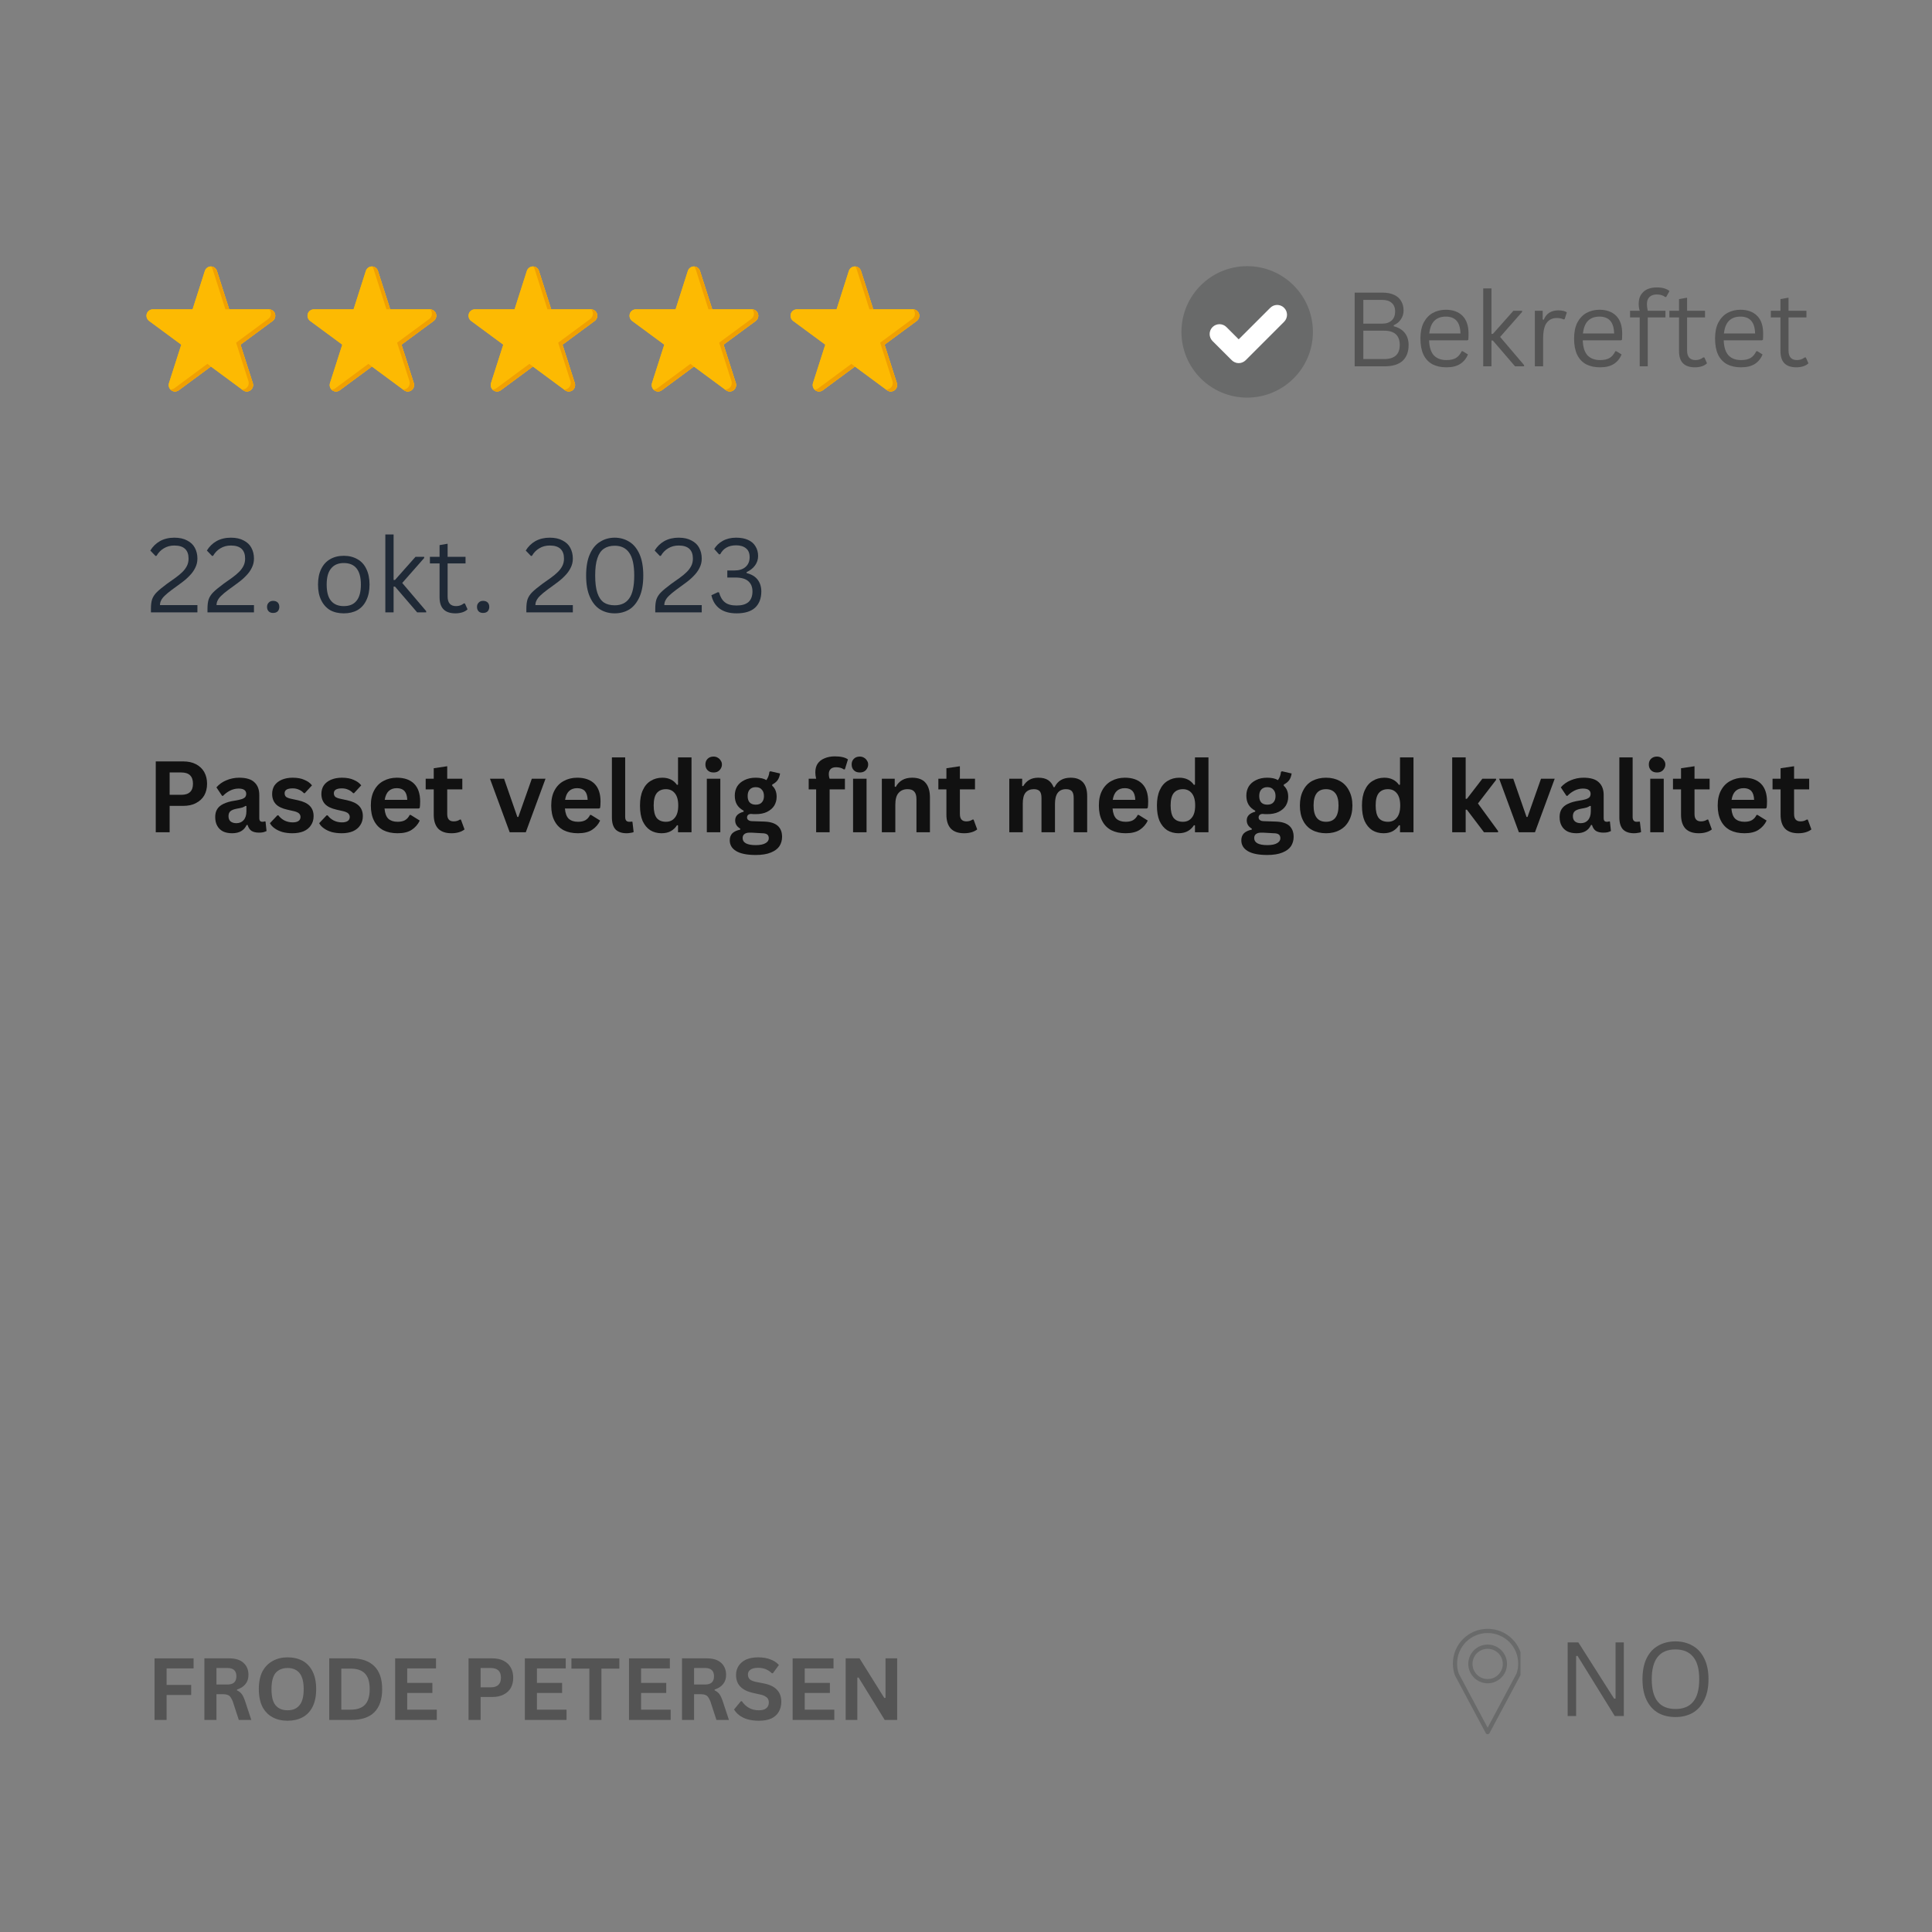 <svg xmlns="http://www.w3.org/2000/svg" xmlns:xlink="http://www.w3.org/1999/xlink" width="200" zoomAndPan="magnify" viewBox="0 0 150 150" height="200" preserveAspectRatio="xMidYMid meet" version="1.0"><rect x="0" y="0" width="150" height="150" fill="#808080" stroke="none"/><defs><g/><clipPath id="ab2d1b9f16"><path d="M 91.727 20.664 L 102 20.664 L 102 31 L 91.727 31 Z M 91.727 20.664 " clip-rule="nonzero"/></clipPath><clipPath id="7c315001fa"><path d="M 112.801 126.457 L 118.051 126.457 L 118.051 134.707 L 112.801 134.707 Z M 112.801 126.457 " clip-rule="nonzero"/></clipPath><clipPath id="1c18a3c02f"><path d="M 11.375 20.688 L 21.453 20.688 L 21.453 30.395 L 11.375 30.395 Z M 11.375 20.688 " clip-rule="nonzero"/></clipPath><clipPath id="7ed2e030fb"><path d="M 13.176 28.246 L 16.414 28.246 L 16.414 30.395 L 13.176 30.395 Z M 13.176 28.246 " clip-rule="nonzero"/></clipPath><clipPath id="48628ac7e0"><path d="M 16 20.664 L 18 20.664 L 18 25 L 16 25 Z M 16 20.664 " clip-rule="nonzero"/></clipPath><clipPath id="40ac673eb7"><path d="M 18.215 24 L 21.453 24 L 21.453 30.395 L 18.215 30.395 Z M 18.215 24 " clip-rule="nonzero"/></clipPath><clipPath id="b52c4fb75c"><path d="M 23.855 20.688 L 33.934 20.688 L 33.934 30.395 L 23.855 30.395 Z M 23.855 20.688 " clip-rule="nonzero"/></clipPath><clipPath id="014e12dde9"><path d="M 25.652 28.246 L 28.895 28.246 L 28.895 30.395 L 25.652 30.395 Z M 25.652 28.246 " clip-rule="nonzero"/></clipPath><clipPath id="36dff1021a"><path d="M 28 20.664 L 31 20.664 L 31 25 L 28 25 Z M 28 20.664 " clip-rule="nonzero"/></clipPath><clipPath id="d6fad6bdea"><path d="M 30.812 24 L 33.934 24 L 33.934 30.395 L 30.812 30.395 Z M 30.812 24 " clip-rule="nonzero"/></clipPath><clipPath id="58335d7ca9"><path d="M 36.332 20.688 L 46.414 20.688 L 46.414 30.395 L 36.332 30.395 Z M 36.332 20.688 " clip-rule="nonzero"/></clipPath><clipPath id="4fd6cd9022"><path d="M 38.133 28.246 L 41.375 28.246 L 41.375 30.395 L 38.133 30.395 Z M 38.133 28.246 " clip-rule="nonzero"/></clipPath><clipPath id="0b183e1ec7"><path d="M 41 20.664 L 43 20.664 L 43 25 L 41 25 Z M 41 20.664 " clip-rule="nonzero"/></clipPath><clipPath id="4b04cbc6ce"><path d="M 43.293 24 L 46.414 24 L 46.414 30.395 L 43.293 30.395 Z M 43.293 24 " clip-rule="nonzero"/></clipPath><clipPath id="9a7a0ba5d9"><path d="M 48.812 20.688 L 58.895 20.688 L 58.895 30.395 L 48.812 30.395 Z M 48.812 20.688 " clip-rule="nonzero"/></clipPath><clipPath id="b46601fd38"><path d="M 50.613 28.246 L 53.973 28.246 L 53.973 30.395 L 50.613 30.395 Z M 50.613 28.246 " clip-rule="nonzero"/></clipPath><clipPath id="fd9a4674da"><path d="M 53 20.664 L 56 20.664 L 56 25 L 53 25 Z M 53 20.664 " clip-rule="nonzero"/></clipPath><clipPath id="f4ebf0a18e"><path d="M 55.773 24 L 58.895 24 L 58.895 30.395 L 55.773 30.395 Z M 55.773 24 " clip-rule="nonzero"/></clipPath><clipPath id="020ca33df2"><path d="M 61.293 20.688 L 71.375 20.688 L 71.375 30.395 L 61.293 30.395 Z M 61.293 20.688 " clip-rule="nonzero"/></clipPath><clipPath id="1b4305f48b"><path d="M 63.215 28.246 L 66.453 28.246 L 66.453 30.395 L 63.215 30.395 Z M 63.215 28.246 " clip-rule="nonzero"/></clipPath><clipPath id="08ae6eb4d2"><path d="M 66 20.664 L 68 20.664 L 68 25 L 66 25 Z M 66 20.664 " clip-rule="nonzero"/></clipPath><clipPath id="94408648b2"><path d="M 68.254 24 L 71.375 24 L 71.375 30.395 L 68.254 30.395 Z M 68.254 24 " clip-rule="nonzero"/></clipPath></defs><g clip-path="url(#ab2d1b9f16)"><path fill="#696a6a" d="M 96.828 20.664 C 94.012 20.664 91.727 22.949 91.727 25.77 C 91.727 28.586 94.012 30.871 96.828 30.871 C 99.648 30.871 101.934 28.586 101.934 25.77 C 101.934 22.949 99.648 20.664 96.828 20.664 Z M 99.699 24.98 L 96.715 27.965 C 96.57 28.109 96.375 28.191 96.172 28.191 C 95.973 28.191 95.777 28.109 95.633 27.965 L 94.141 26.477 C 93.844 26.176 93.844 25.695 94.141 25.395 C 94.441 25.098 94.922 25.098 95.219 25.395 L 96.172 26.348 L 98.621 23.902 C 98.918 23.602 99.402 23.602 99.699 23.902 C 99.996 24.199 99.996 24.68 99.699 24.98 Z M 99.699 24.98 " fill-opacity="1" fill-rule="nonzero"/></g><path fill="#ffffff" d="M 99.699 24.98 L 96.715 27.965 C 96.57 28.109 96.375 28.191 96.172 28.191 C 95.973 28.191 95.777 28.109 95.633 27.965 L 94.141 26.477 C 93.844 26.176 93.844 25.695 94.141 25.395 C 94.441 25.098 94.922 25.098 95.219 25.395 L 96.172 26.348 L 98.621 23.902 C 98.918 23.602 99.402 23.602 99.699 23.902 C 99.996 24.199 99.996 24.68 99.699 24.98 Z M 99.699 24.98 " fill-opacity="1" fill-rule="nonzero"/><g clip-path="url(#7c315001fa)"><path fill="#696a6a" d="M 115.5 134.137 L 117.742 129.938 C 117.785 129.816 117.816 129.691 117.84 129.562 C 117.863 129.43 117.871 129.297 117.871 129.16 C 117.871 128.504 117.609 127.91 117.18 127.48 C 116.746 127.055 116.156 126.789 115.5 126.789 C 114.844 126.789 114.254 127.055 113.82 127.48 C 113.395 127.91 113.129 128.504 113.129 129.16 C 113.129 129.297 113.141 129.43 113.16 129.562 C 113.184 129.691 113.215 129.816 113.258 129.938 Z M 115.5 127.684 C 115.918 127.684 116.293 127.852 116.562 128.125 C 116.836 128.398 117.004 128.773 117.004 129.188 C 117.004 129.273 116.996 129.355 116.98 129.441 C 116.969 129.523 116.945 129.605 116.918 129.688 C 116.816 129.984 116.621 130.238 116.367 130.414 C 116.121 130.59 115.824 130.691 115.5 130.691 C 115.176 130.691 114.879 130.59 114.633 130.414 C 114.383 130.238 114.188 129.984 114.082 129.688 C 114.055 129.609 114.035 129.527 114.02 129.441 C 114.004 129.355 113.996 129.273 113.996 129.188 C 113.996 128.773 114.164 128.398 114.438 128.125 C 114.711 127.852 115.086 127.684 115.5 127.684 Z M 116.332 128.355 C 116.117 128.145 115.824 128.012 115.5 128.012 C 115.176 128.012 114.883 128.145 114.668 128.355 C 114.457 128.57 114.324 128.863 114.324 129.188 C 114.324 129.258 114.332 129.324 114.344 129.387 C 114.352 129.453 114.371 129.516 114.391 129.578 C 114.473 129.809 114.625 130.008 114.82 130.148 C 115.012 130.285 115.246 130.363 115.5 130.363 C 115.754 130.363 115.988 130.285 116.18 130.148 C 116.375 130.008 116.527 129.809 116.609 129.578 C 116.633 129.516 116.648 129.453 116.66 129.387 C 116.672 129.324 116.676 129.258 116.676 129.188 C 116.676 128.863 116.543 128.57 116.332 128.355 Z M 118.039 130.078 L 115.645 134.559 C 115.629 134.586 115.609 134.609 115.578 134.625 C 115.5 134.668 115.398 134.641 115.355 134.559 L 112.969 130.09 C 112.961 130.078 112.957 130.066 112.953 130.055 C 112.902 129.914 112.863 129.766 112.84 129.617 C 112.812 129.465 112.801 129.316 112.801 129.16 C 112.801 128.414 113.102 127.738 113.594 127.25 C 114.082 126.762 114.754 126.461 115.5 126.461 C 116.246 126.461 116.922 126.762 117.41 127.25 C 117.898 127.738 118.203 128.414 118.203 129.16 C 118.203 129.316 118.188 129.465 118.164 129.617 C 118.137 129.766 118.098 129.914 118.047 130.055 C 118.047 130.062 118.043 130.07 118.039 130.078 Z M 118.039 130.078 " fill-opacity="1" fill-rule="nonzero"/></g><g fill="#111111" fill-opacity="1"><g transform="translate(11.374, 64.615)"><g><path d="M 2.844 -5.5 C 3.238 -5.5 3.57 -5.426 3.844 -5.281 C 4.125 -5.133 4.336 -4.93 4.484 -4.672 C 4.629 -4.41 4.703 -4.109 4.703 -3.766 C 4.703 -3.422 4.629 -3.117 4.484 -2.859 C 4.336 -2.609 4.125 -2.41 3.844 -2.266 C 3.57 -2.117 3.238 -2.047 2.844 -2.047 L 1.797 -2.047 L 1.797 0 L 0.719 0 L 0.719 -5.5 Z M 2.703 -2.906 C 3.305 -2.906 3.609 -3.191 3.609 -3.766 C 3.609 -4.348 3.305 -4.641 2.703 -4.641 L 1.797 -4.641 L 1.797 -2.906 Z M 2.703 -2.906 "/></g></g><g transform="translate(16.397, 64.615)"><g><path d="M 1.625 0.078 C 1.352 0.078 1.117 0.031 0.922 -0.062 C 0.723 -0.164 0.57 -0.312 0.469 -0.5 C 0.363 -0.688 0.312 -0.914 0.312 -1.188 C 0.312 -1.426 0.363 -1.629 0.469 -1.797 C 0.57 -1.961 0.734 -2.098 0.953 -2.203 C 1.18 -2.316 1.473 -2.398 1.828 -2.453 C 2.078 -2.492 2.266 -2.535 2.391 -2.578 C 2.523 -2.629 2.613 -2.688 2.656 -2.75 C 2.695 -2.812 2.719 -2.891 2.719 -2.984 C 2.719 -3.109 2.672 -3.207 2.578 -3.281 C 2.484 -3.352 2.332 -3.391 2.125 -3.391 C 1.895 -3.391 1.676 -3.336 1.469 -3.234 C 1.258 -3.129 1.078 -2.992 0.922 -2.828 L 0.844 -2.828 L 0.406 -3.484 C 0.613 -3.723 0.867 -3.906 1.172 -4.031 C 1.484 -4.164 1.816 -4.234 2.172 -4.234 C 2.723 -4.234 3.117 -4.113 3.359 -3.875 C 3.609 -3.645 3.734 -3.316 3.734 -2.891 L 3.734 -1.078 C 3.734 -0.898 3.816 -0.812 3.984 -0.812 C 4.047 -0.812 4.102 -0.82 4.156 -0.844 L 4.219 -0.828 L 4.297 -0.094 C 4.234 -0.062 4.148 -0.031 4.047 0 C 3.941 0.02 3.832 0.031 3.719 0.031 C 3.469 0.031 3.27 -0.016 3.125 -0.109 C 2.988 -0.203 2.891 -0.352 2.828 -0.562 L 2.75 -0.562 C 2.551 -0.133 2.176 0.078 1.625 0.078 Z M 1.953 -0.703 C 2.191 -0.703 2.379 -0.781 2.516 -0.938 C 2.66 -1.102 2.734 -1.332 2.734 -1.625 L 2.734 -2.031 L 2.672 -2.047 C 2.609 -2.004 2.523 -1.961 2.422 -1.922 C 2.316 -1.891 2.172 -1.859 1.984 -1.828 C 1.754 -1.785 1.586 -1.719 1.484 -1.625 C 1.391 -1.539 1.344 -1.414 1.344 -1.25 C 1.344 -1.07 1.395 -0.938 1.5 -0.844 C 1.613 -0.75 1.766 -0.703 1.953 -0.703 Z M 1.953 -0.703 "/></g></g><g transform="translate(20.77, 64.615)"><g><path d="M 1.938 0.078 C 1.656 0.078 1.395 0.047 1.156 -0.016 C 0.926 -0.086 0.727 -0.18 0.562 -0.297 C 0.395 -0.41 0.27 -0.547 0.188 -0.703 L 0.766 -1.312 L 0.844 -1.312 C 0.977 -1.133 1.141 -1 1.328 -0.906 C 1.523 -0.812 1.734 -0.766 1.953 -0.766 C 2.148 -0.766 2.301 -0.801 2.406 -0.875 C 2.508 -0.945 2.562 -1.051 2.562 -1.188 C 2.562 -1.289 2.523 -1.379 2.453 -1.453 C 2.379 -1.523 2.258 -1.582 2.094 -1.625 L 1.547 -1.75 C 1.129 -1.844 0.828 -1.988 0.641 -2.188 C 0.453 -2.395 0.359 -2.656 0.359 -2.969 C 0.359 -3.227 0.422 -3.453 0.547 -3.641 C 0.68 -3.828 0.867 -3.973 1.109 -4.078 C 1.348 -4.18 1.629 -4.234 1.953 -4.234 C 2.328 -4.234 2.633 -4.176 2.875 -4.062 C 3.125 -3.957 3.316 -3.816 3.453 -3.641 L 2.891 -3.031 L 2.828 -3.031 C 2.703 -3.164 2.566 -3.258 2.422 -3.312 C 2.285 -3.375 2.129 -3.406 1.953 -3.406 C 1.535 -3.406 1.328 -3.281 1.328 -3.031 C 1.328 -2.914 1.363 -2.82 1.438 -2.75 C 1.52 -2.688 1.656 -2.633 1.844 -2.594 L 2.359 -2.484 C 2.785 -2.391 3.094 -2.242 3.281 -2.047 C 3.477 -1.848 3.578 -1.582 3.578 -1.25 C 3.578 -0.977 3.508 -0.742 3.375 -0.547 C 3.25 -0.348 3.062 -0.191 2.812 -0.078 C 2.57 0.023 2.281 0.078 1.938 0.078 Z M 1.938 0.078 "/></g></g><g transform="translate(24.593, 64.615)"><g><path d="M 1.938 0.078 C 1.656 0.078 1.395 0.047 1.156 -0.016 C 0.926 -0.086 0.727 -0.18 0.562 -0.297 C 0.395 -0.41 0.27 -0.547 0.188 -0.703 L 0.766 -1.312 L 0.844 -1.312 C 0.977 -1.133 1.141 -1 1.328 -0.906 C 1.523 -0.812 1.734 -0.766 1.953 -0.766 C 2.148 -0.766 2.301 -0.801 2.406 -0.875 C 2.508 -0.945 2.562 -1.051 2.562 -1.188 C 2.562 -1.289 2.523 -1.379 2.453 -1.453 C 2.379 -1.523 2.258 -1.582 2.094 -1.625 L 1.547 -1.75 C 1.129 -1.844 0.828 -1.988 0.641 -2.188 C 0.453 -2.395 0.359 -2.656 0.359 -2.969 C 0.359 -3.227 0.422 -3.453 0.547 -3.641 C 0.68 -3.828 0.867 -3.973 1.109 -4.078 C 1.348 -4.18 1.629 -4.234 1.953 -4.234 C 2.328 -4.234 2.633 -4.176 2.875 -4.062 C 3.125 -3.957 3.316 -3.816 3.453 -3.641 L 2.891 -3.031 L 2.828 -3.031 C 2.703 -3.164 2.566 -3.258 2.422 -3.312 C 2.285 -3.375 2.129 -3.406 1.953 -3.406 C 1.535 -3.406 1.328 -3.281 1.328 -3.031 C 1.328 -2.914 1.363 -2.82 1.438 -2.75 C 1.52 -2.688 1.656 -2.633 1.844 -2.594 L 2.359 -2.484 C 2.785 -2.391 3.094 -2.242 3.281 -2.047 C 3.477 -1.848 3.578 -1.582 3.578 -1.25 C 3.578 -0.977 3.508 -0.742 3.375 -0.547 C 3.25 -0.348 3.062 -0.191 2.812 -0.078 C 2.57 0.023 2.281 0.078 1.938 0.078 Z M 1.938 0.078 "/></g></g><g transform="translate(28.417, 64.615)"><g><path d="M 4.094 -1.844 L 1.438 -1.844 C 1.469 -1.477 1.566 -1.211 1.734 -1.047 C 1.91 -0.891 2.148 -0.812 2.453 -0.812 C 2.691 -0.812 2.883 -0.852 3.031 -0.938 C 3.188 -1.031 3.305 -1.164 3.391 -1.344 L 3.469 -1.344 L 4.172 -0.906 C 4.035 -0.613 3.828 -0.375 3.547 -0.188 C 3.273 -0.008 2.91 0.078 2.453 0.078 C 2.023 0.078 1.656 0 1.344 -0.156 C 1.031 -0.32 0.789 -0.566 0.625 -0.891 C 0.457 -1.211 0.375 -1.609 0.375 -2.078 C 0.375 -2.547 0.461 -2.941 0.641 -3.266 C 0.816 -3.586 1.055 -3.828 1.359 -3.984 C 1.66 -4.148 2.004 -4.234 2.391 -4.234 C 2.973 -4.234 3.422 -4.078 3.734 -3.766 C 4.047 -3.453 4.203 -2.992 4.203 -2.391 C 4.203 -2.172 4.191 -2.004 4.172 -1.891 Z M 3.203 -2.516 C 3.191 -2.828 3.117 -3.055 2.984 -3.203 C 2.848 -3.348 2.648 -3.422 2.391 -3.422 C 1.859 -3.422 1.547 -3.117 1.453 -2.516 Z M 3.203 -2.516 "/></g></g><g transform="translate(32.925, 64.615)"><g><path d="M 2.859 -0.984 L 3.141 -0.219 C 3.023 -0.125 2.879 -0.051 2.703 0 C 2.535 0.051 2.344 0.078 2.125 0.078 C 1.676 0.078 1.332 -0.039 1.094 -0.281 C 0.863 -0.531 0.75 -0.891 0.75 -1.359 L 0.75 -3.328 L 0.125 -3.328 L 0.125 -4.156 L 0.75 -4.156 L 0.75 -4.969 L 1.797 -5.125 L 1.797 -4.156 L 2.969 -4.156 L 2.969 -3.328 L 1.797 -3.328 L 1.797 -1.422 C 1.797 -1.223 1.836 -1.078 1.922 -0.984 C 2.004 -0.891 2.129 -0.844 2.297 -0.844 C 2.484 -0.844 2.645 -0.891 2.781 -0.984 Z M 2.859 -0.984 "/></g></g><g transform="translate(36.147, 64.615)"><g/></g><g transform="translate(37.963, 64.615)"><g><path d="M 2.859 0 L 1.609 0 L 0.078 -4.156 L 1.172 -4.156 L 2.203 -1.188 L 2.281 -1.188 L 3.328 -4.156 L 4.391 -4.156 Z M 2.859 0 "/></g></g><g transform="translate(42.422, 64.615)"><g><path d="M 4.094 -1.844 L 1.438 -1.844 C 1.469 -1.477 1.566 -1.211 1.734 -1.047 C 1.91 -0.891 2.148 -0.812 2.453 -0.812 C 2.691 -0.812 2.883 -0.852 3.031 -0.938 C 3.188 -1.031 3.305 -1.164 3.391 -1.344 L 3.469 -1.344 L 4.172 -0.906 C 4.035 -0.613 3.828 -0.375 3.547 -0.188 C 3.273 -0.008 2.91 0.078 2.453 0.078 C 2.023 0.078 1.656 0 1.344 -0.156 C 1.031 -0.32 0.789 -0.566 0.625 -0.891 C 0.457 -1.211 0.375 -1.609 0.375 -2.078 C 0.375 -2.547 0.461 -2.941 0.641 -3.266 C 0.816 -3.586 1.055 -3.828 1.359 -3.984 C 1.66 -4.148 2.004 -4.234 2.391 -4.234 C 2.973 -4.234 3.422 -4.078 3.734 -3.766 C 4.047 -3.453 4.203 -2.992 4.203 -2.391 C 4.203 -2.172 4.191 -2.004 4.172 -1.891 Z M 3.203 -2.516 C 3.191 -2.828 3.117 -3.055 2.984 -3.203 C 2.848 -3.348 2.648 -3.422 2.391 -3.422 C 1.859 -3.422 1.547 -3.117 1.453 -2.516 Z M 3.203 -2.516 "/></g></g><g transform="translate(46.93, 64.615)"><g><path d="M 1.719 0.078 C 1.344 0.078 1.055 -0.02 0.859 -0.219 C 0.672 -0.426 0.578 -0.734 0.578 -1.141 L 0.578 -5.812 L 1.609 -5.812 L 1.609 -1.188 C 1.609 -0.938 1.711 -0.812 1.922 -0.812 C 1.984 -0.812 2.051 -0.816 2.125 -0.828 L 2.172 -0.812 L 2.266 -0.016 C 2.211 0.016 2.133 0.035 2.031 0.047 C 1.938 0.066 1.832 0.078 1.719 0.078 Z M 1.719 0.078 "/></g></g><g transform="translate(49.314, 64.615)"><g><path d="M 2.047 0.078 C 1.723 0.078 1.43 0 1.172 -0.156 C 0.922 -0.32 0.723 -0.562 0.578 -0.875 C 0.441 -1.195 0.375 -1.598 0.375 -2.078 C 0.375 -2.547 0.445 -2.941 0.594 -3.266 C 0.738 -3.586 0.941 -3.828 1.203 -3.984 C 1.461 -4.148 1.766 -4.234 2.109 -4.234 C 2.359 -4.234 2.578 -4.188 2.766 -4.094 C 2.961 -4 3.125 -3.859 3.25 -3.672 L 3.328 -3.703 L 3.328 -5.812 L 4.375 -5.812 L 4.375 0 L 3.328 0 L 3.328 -0.531 L 3.25 -0.547 C 3.133 -0.359 2.977 -0.207 2.781 -0.094 C 2.582 0.02 2.336 0.078 2.047 0.078 Z M 2.391 -0.812 C 2.68 -0.812 2.91 -0.914 3.078 -1.125 C 3.254 -1.332 3.344 -1.648 3.344 -2.078 C 3.344 -2.504 3.254 -2.82 3.078 -3.031 C 2.91 -3.238 2.68 -3.344 2.391 -3.344 C 2.078 -3.344 1.836 -3.238 1.672 -3.031 C 1.516 -2.832 1.438 -2.516 1.438 -2.078 C 1.438 -1.641 1.516 -1.316 1.672 -1.109 C 1.836 -0.91 2.078 -0.812 2.391 -0.812 Z M 2.391 -0.812 "/></g></g><g transform="translate(54.284, 64.615)"><g><path d="M 1.109 -4.641 C 0.922 -4.641 0.77 -4.695 0.656 -4.812 C 0.539 -4.926 0.484 -5.078 0.484 -5.266 C 0.484 -5.441 0.539 -5.586 0.656 -5.703 C 0.77 -5.816 0.922 -5.875 1.109 -5.875 C 1.242 -5.875 1.359 -5.844 1.453 -5.781 C 1.547 -5.727 1.617 -5.656 1.672 -5.562 C 1.734 -5.477 1.766 -5.379 1.766 -5.266 C 1.766 -5.141 1.734 -5.031 1.672 -4.938 C 1.617 -4.844 1.547 -4.77 1.453 -4.719 C 1.359 -4.664 1.242 -4.641 1.109 -4.641 Z M 0.594 0 L 0.594 -4.156 L 1.641 -4.156 L 1.641 0 Z M 0.594 0 "/></g></g><g transform="translate(56.517, 64.615)"><g><path d="M 2.156 1.766 C 1.469 1.766 0.957 1.66 0.625 1.453 C 0.301 1.254 0.141 0.977 0.141 0.625 C 0.141 0.406 0.207 0.223 0.344 0.078 C 0.488 -0.055 0.691 -0.148 0.953 -0.203 L 0.953 -0.281 C 0.816 -0.363 0.719 -0.457 0.656 -0.562 C 0.594 -0.664 0.562 -0.785 0.562 -0.922 C 0.562 -1.254 0.781 -1.477 1.219 -1.594 L 1.219 -1.672 C 0.988 -1.797 0.816 -1.953 0.703 -2.141 C 0.586 -2.336 0.531 -2.57 0.531 -2.844 C 0.531 -3.113 0.594 -3.352 0.719 -3.562 C 0.852 -3.77 1.039 -3.93 1.281 -4.047 C 1.531 -4.172 1.82 -4.234 2.156 -4.234 C 2.508 -4.234 2.785 -4.172 2.984 -4.047 C 3.117 -4.234 3.195 -4.445 3.219 -4.688 L 3.297 -4.734 L 4.047 -4.562 C 4.016 -4.352 3.953 -4.18 3.859 -4.047 C 3.773 -3.922 3.633 -3.805 3.438 -3.703 L 3.438 -3.609 C 3.664 -3.41 3.781 -3.125 3.781 -2.75 C 3.781 -2.5 3.719 -2.27 3.594 -2.062 C 3.469 -1.863 3.281 -1.703 3.031 -1.578 C 2.789 -1.461 2.5 -1.406 2.156 -1.406 L 2 -1.406 C 1.906 -1.414 1.836 -1.422 1.797 -1.422 C 1.703 -1.422 1.625 -1.395 1.562 -1.344 C 1.508 -1.289 1.484 -1.223 1.484 -1.141 C 1.484 -1.055 1.52 -0.988 1.594 -0.938 C 1.664 -0.883 1.77 -0.859 1.906 -0.859 L 2.828 -0.828 C 3.742 -0.797 4.203 -0.398 4.203 0.359 C 4.203 0.629 4.133 0.867 4 1.078 C 3.863 1.285 3.641 1.453 3.328 1.578 C 3.023 1.703 2.633 1.766 2.156 1.766 Z M 2.156 -2.141 C 2.363 -2.141 2.52 -2.195 2.625 -2.312 C 2.738 -2.426 2.797 -2.594 2.797 -2.812 C 2.797 -3.031 2.738 -3.195 2.625 -3.312 C 2.52 -3.438 2.363 -3.5 2.156 -3.5 C 1.957 -3.5 1.801 -3.438 1.688 -3.312 C 1.582 -3.195 1.531 -3.031 1.531 -2.812 C 1.531 -2.594 1.582 -2.426 1.688 -2.312 C 1.801 -2.195 1.957 -2.141 2.156 -2.141 Z M 2.156 1 C 2.508 1 2.766 0.945 2.922 0.844 C 3.086 0.75 3.172 0.625 3.172 0.469 C 3.172 0.332 3.129 0.234 3.047 0.172 C 2.961 0.109 2.832 0.078 2.656 0.078 L 1.828 0.031 C 1.805 0.031 1.781 0.031 1.75 0.031 C 1.727 0.031 1.707 0.031 1.688 0.031 C 1.508 0.031 1.375 0.066 1.281 0.141 C 1.188 0.211 1.141 0.316 1.141 0.453 C 1.141 0.629 1.223 0.766 1.391 0.859 C 1.566 0.953 1.82 1 2.156 1 Z M 2.156 1 "/></g></g><g transform="translate(60.83, 64.615)"><g/></g><g transform="translate(62.646, 64.615)"><g><path d="M 0.719 0 L 0.719 -3.328 L 0.141 -3.328 L 0.141 -4.156 L 0.719 -4.156 C 0.676 -4.332 0.656 -4.492 0.656 -4.641 C 0.656 -4.91 0.711 -5.133 0.828 -5.312 C 0.953 -5.5 1.129 -5.641 1.359 -5.734 C 1.586 -5.836 1.859 -5.891 2.172 -5.891 C 2.629 -5.891 2.969 -5.812 3.188 -5.656 L 2.953 -4.891 L 2.875 -4.875 C 2.719 -4.988 2.516 -5.047 2.266 -5.047 C 2.078 -5.047 1.938 -5 1.844 -4.906 C 1.75 -4.812 1.703 -4.688 1.703 -4.531 C 1.703 -4.457 1.707 -4.391 1.719 -4.328 C 1.727 -4.273 1.742 -4.219 1.766 -4.156 L 2.953 -4.156 L 2.953 -3.328 L 1.766 -3.328 L 1.766 0 Z M 0.719 0 "/></g></g><g transform="translate(65.638, 64.615)"><g><path d="M 1.109 -4.641 C 0.922 -4.641 0.77 -4.695 0.656 -4.812 C 0.539 -4.926 0.484 -5.078 0.484 -5.266 C 0.484 -5.441 0.539 -5.586 0.656 -5.703 C 0.77 -5.816 0.922 -5.875 1.109 -5.875 C 1.242 -5.875 1.359 -5.844 1.453 -5.781 C 1.547 -5.727 1.617 -5.656 1.672 -5.562 C 1.734 -5.477 1.766 -5.379 1.766 -5.266 C 1.766 -5.141 1.734 -5.031 1.672 -4.938 C 1.617 -4.844 1.547 -4.77 1.453 -4.719 C 1.359 -4.664 1.242 -4.641 1.109 -4.641 Z M 0.594 0 L 0.594 -4.156 L 1.641 -4.156 L 1.641 0 Z M 0.594 0 "/></g></g><g transform="translate(67.872, 64.615)"><g><path d="M 0.594 0 L 0.594 -4.156 L 1.594 -4.156 L 1.594 -3.547 L 1.672 -3.516 C 1.93 -3.992 2.352 -4.234 2.938 -4.234 C 3.414 -4.234 3.766 -4.102 3.984 -3.844 C 4.211 -3.582 4.328 -3.203 4.328 -2.703 L 4.328 0 L 3.281 0 L 3.281 -2.562 C 3.281 -2.844 3.223 -3.039 3.109 -3.156 C 3.004 -3.281 2.832 -3.344 2.594 -3.344 C 2.289 -3.344 2.055 -3.242 1.891 -3.047 C 1.723 -2.859 1.641 -2.555 1.641 -2.141 L 1.641 0 Z M 0.594 0 "/></g></g><g transform="translate(72.729, 64.615)"><g><path d="M 2.859 -0.984 L 3.141 -0.219 C 3.023 -0.125 2.879 -0.051 2.703 0 C 2.535 0.051 2.344 0.078 2.125 0.078 C 1.676 0.078 1.332 -0.039 1.094 -0.281 C 0.863 -0.531 0.75 -0.891 0.75 -1.359 L 0.75 -3.328 L 0.125 -3.328 L 0.125 -4.156 L 0.75 -4.156 L 0.75 -4.969 L 1.797 -5.125 L 1.797 -4.156 L 2.969 -4.156 L 2.969 -3.328 L 1.797 -3.328 L 1.797 -1.422 C 1.797 -1.223 1.836 -1.078 1.922 -0.984 C 2.004 -0.891 2.129 -0.844 2.297 -0.844 C 2.484 -0.844 2.645 -0.891 2.781 -0.984 Z M 2.859 -0.984 "/></g></g><g transform="translate(75.951, 64.615)"><g/></g><g transform="translate(77.767, 64.615)"><g><path d="M 0.594 0 L 0.594 -4.156 L 1.594 -4.156 L 1.594 -3.594 L 1.672 -3.578 C 1.805 -3.797 1.961 -3.957 2.141 -4.062 C 2.328 -4.176 2.562 -4.234 2.844 -4.234 C 3.164 -4.234 3.422 -4.172 3.609 -4.047 C 3.797 -3.922 3.938 -3.738 4.031 -3.5 L 4.109 -3.5 C 4.234 -3.75 4.395 -3.93 4.594 -4.047 C 4.801 -4.172 5.055 -4.234 5.359 -4.234 C 6.211 -4.234 6.641 -3.754 6.641 -2.797 L 6.641 0 L 5.594 0 L 5.594 -2.656 C 5.594 -2.906 5.547 -3.082 5.453 -3.188 C 5.359 -3.289 5.207 -3.344 5 -3.344 C 4.426 -3.344 4.141 -2.961 4.141 -2.203 L 4.141 0 L 3.094 0 L 3.094 -2.656 C 3.094 -2.906 3.047 -3.082 2.953 -3.188 C 2.859 -3.289 2.707 -3.344 2.5 -3.344 C 2.227 -3.344 2.016 -3.254 1.859 -3.078 C 1.711 -2.898 1.641 -2.613 1.641 -2.219 L 1.641 0 Z M 0.594 0 "/></g></g><g transform="translate(84.941, 64.615)"><g><path d="M 4.094 -1.844 L 1.438 -1.844 C 1.469 -1.477 1.566 -1.211 1.734 -1.047 C 1.91 -0.891 2.148 -0.812 2.453 -0.812 C 2.691 -0.812 2.883 -0.852 3.031 -0.938 C 3.188 -1.031 3.305 -1.164 3.391 -1.344 L 3.469 -1.344 L 4.172 -0.906 C 4.035 -0.613 3.828 -0.375 3.547 -0.188 C 3.273 -0.008 2.91 0.078 2.453 0.078 C 2.023 0.078 1.656 0 1.344 -0.156 C 1.031 -0.32 0.789 -0.566 0.625 -0.891 C 0.457 -1.211 0.375 -1.609 0.375 -2.078 C 0.375 -2.547 0.461 -2.941 0.641 -3.266 C 0.816 -3.586 1.055 -3.828 1.359 -3.984 C 1.66 -4.148 2.004 -4.234 2.391 -4.234 C 2.973 -4.234 3.422 -4.078 3.734 -3.766 C 4.047 -3.453 4.203 -2.992 4.203 -2.391 C 4.203 -2.172 4.191 -2.004 4.172 -1.891 Z M 3.203 -2.516 C 3.191 -2.828 3.117 -3.055 2.984 -3.203 C 2.848 -3.348 2.648 -3.422 2.391 -3.422 C 1.859 -3.422 1.547 -3.117 1.453 -2.516 Z M 3.203 -2.516 "/></g></g><g transform="translate(89.449, 64.615)"><g><path d="M 2.047 0.078 C 1.723 0.078 1.43 0 1.172 -0.156 C 0.922 -0.32 0.723 -0.562 0.578 -0.875 C 0.441 -1.195 0.375 -1.598 0.375 -2.078 C 0.375 -2.547 0.445 -2.941 0.594 -3.266 C 0.738 -3.586 0.941 -3.828 1.203 -3.984 C 1.461 -4.148 1.766 -4.234 2.109 -4.234 C 2.359 -4.234 2.578 -4.188 2.766 -4.094 C 2.961 -4 3.125 -3.859 3.25 -3.672 L 3.328 -3.703 L 3.328 -5.812 L 4.375 -5.812 L 4.375 0 L 3.328 0 L 3.328 -0.531 L 3.25 -0.547 C 3.133 -0.359 2.977 -0.207 2.781 -0.094 C 2.582 0.02 2.336 0.078 2.047 0.078 Z M 2.391 -0.812 C 2.68 -0.812 2.91 -0.914 3.078 -1.125 C 3.254 -1.332 3.344 -1.648 3.344 -2.078 C 3.344 -2.504 3.254 -2.82 3.078 -3.031 C 2.91 -3.238 2.68 -3.344 2.391 -3.344 C 2.078 -3.344 1.836 -3.238 1.672 -3.031 C 1.516 -2.832 1.438 -2.516 1.438 -2.078 C 1.438 -1.641 1.516 -1.316 1.672 -1.109 C 1.836 -0.91 2.078 -0.812 2.391 -0.812 Z M 2.391 -0.812 "/></g></g><g transform="translate(94.419, 64.615)"><g/></g><g transform="translate(96.235, 64.615)"><g><path d="M 2.156 1.766 C 1.469 1.766 0.957 1.66 0.625 1.453 C 0.301 1.254 0.141 0.977 0.141 0.625 C 0.141 0.406 0.207 0.223 0.344 0.078 C 0.488 -0.055 0.691 -0.148 0.953 -0.203 L 0.953 -0.281 C 0.816 -0.363 0.719 -0.457 0.656 -0.562 C 0.594 -0.664 0.562 -0.785 0.562 -0.922 C 0.562 -1.254 0.781 -1.477 1.219 -1.594 L 1.219 -1.672 C 0.988 -1.797 0.816 -1.953 0.703 -2.141 C 0.586 -2.336 0.531 -2.57 0.531 -2.844 C 0.531 -3.113 0.594 -3.352 0.719 -3.562 C 0.852 -3.77 1.039 -3.93 1.281 -4.047 C 1.531 -4.172 1.82 -4.234 2.156 -4.234 C 2.508 -4.234 2.785 -4.172 2.984 -4.047 C 3.117 -4.234 3.195 -4.445 3.219 -4.688 L 3.297 -4.734 L 4.047 -4.562 C 4.016 -4.352 3.953 -4.18 3.859 -4.047 C 3.773 -3.922 3.633 -3.805 3.438 -3.703 L 3.438 -3.609 C 3.664 -3.41 3.781 -3.125 3.781 -2.75 C 3.781 -2.5 3.719 -2.27 3.594 -2.062 C 3.469 -1.863 3.281 -1.703 3.031 -1.578 C 2.789 -1.461 2.5 -1.406 2.156 -1.406 L 2 -1.406 C 1.906 -1.414 1.836 -1.422 1.797 -1.422 C 1.703 -1.422 1.625 -1.395 1.562 -1.344 C 1.508 -1.289 1.484 -1.223 1.484 -1.141 C 1.484 -1.055 1.52 -0.988 1.594 -0.938 C 1.664 -0.883 1.77 -0.859 1.906 -0.859 L 2.828 -0.828 C 3.742 -0.797 4.203 -0.398 4.203 0.359 C 4.203 0.629 4.133 0.867 4 1.078 C 3.863 1.285 3.641 1.453 3.328 1.578 C 3.023 1.703 2.633 1.766 2.156 1.766 Z M 2.156 -2.141 C 2.363 -2.141 2.52 -2.195 2.625 -2.312 C 2.738 -2.426 2.797 -2.594 2.797 -2.812 C 2.797 -3.031 2.738 -3.195 2.625 -3.312 C 2.52 -3.438 2.363 -3.5 2.156 -3.5 C 1.957 -3.5 1.801 -3.438 1.688 -3.312 C 1.582 -3.195 1.531 -3.031 1.531 -2.812 C 1.531 -2.594 1.582 -2.426 1.688 -2.312 C 1.801 -2.195 1.957 -2.141 2.156 -2.141 Z M 2.156 1 C 2.508 1 2.766 0.945 2.922 0.844 C 3.086 0.75 3.172 0.625 3.172 0.469 C 3.172 0.332 3.129 0.234 3.047 0.172 C 2.961 0.109 2.832 0.078 2.656 0.078 L 1.828 0.031 C 1.805 0.031 1.781 0.031 1.75 0.031 C 1.727 0.031 1.707 0.031 1.688 0.031 C 1.508 0.031 1.375 0.066 1.281 0.141 C 1.188 0.211 1.141 0.316 1.141 0.453 C 1.141 0.629 1.223 0.766 1.391 0.859 C 1.566 0.953 1.82 1 2.156 1 Z M 2.156 1 "/></g></g><g transform="translate(100.548, 64.615)"><g><path d="M 2.406 0.078 C 2 0.078 1.641 -0.004 1.328 -0.172 C 1.023 -0.336 0.789 -0.582 0.625 -0.906 C 0.457 -1.227 0.375 -1.617 0.375 -2.078 C 0.375 -2.523 0.457 -2.91 0.625 -3.234 C 0.789 -3.566 1.023 -3.816 1.328 -3.984 C 1.641 -4.148 2 -4.234 2.406 -4.234 C 2.812 -4.234 3.164 -4.148 3.469 -3.984 C 3.781 -3.816 4.02 -3.566 4.188 -3.234 C 4.363 -2.91 4.453 -2.523 4.453 -2.078 C 4.453 -1.617 4.363 -1.227 4.188 -0.906 C 4.02 -0.582 3.781 -0.336 3.469 -0.172 C 3.164 -0.004 2.812 0.078 2.406 0.078 Z M 2.406 -0.812 C 3.051 -0.812 3.375 -1.234 3.375 -2.078 C 3.375 -2.516 3.289 -2.832 3.125 -3.031 C 2.957 -3.238 2.719 -3.344 2.406 -3.344 C 1.758 -3.344 1.438 -2.922 1.438 -2.078 C 1.438 -1.234 1.758 -0.812 2.406 -0.812 Z M 2.406 -0.812 "/></g></g><g transform="translate(105.368, 64.615)"><g><path d="M 2.047 0.078 C 1.723 0.078 1.43 0 1.172 -0.156 C 0.922 -0.32 0.723 -0.562 0.578 -0.875 C 0.441 -1.195 0.375 -1.598 0.375 -2.078 C 0.375 -2.547 0.445 -2.941 0.594 -3.266 C 0.738 -3.586 0.941 -3.828 1.203 -3.984 C 1.461 -4.148 1.766 -4.234 2.109 -4.234 C 2.359 -4.234 2.578 -4.188 2.766 -4.094 C 2.961 -4 3.125 -3.859 3.25 -3.672 L 3.328 -3.703 L 3.328 -5.812 L 4.375 -5.812 L 4.375 0 L 3.328 0 L 3.328 -0.531 L 3.25 -0.547 C 3.133 -0.359 2.977 -0.207 2.781 -0.094 C 2.582 0.02 2.336 0.078 2.047 0.078 Z M 2.391 -0.812 C 2.68 -0.812 2.91 -0.914 3.078 -1.125 C 3.254 -1.332 3.344 -1.648 3.344 -2.078 C 3.344 -2.504 3.254 -2.82 3.078 -3.031 C 2.91 -3.238 2.68 -3.344 2.391 -3.344 C 2.078 -3.344 1.836 -3.238 1.672 -3.031 C 1.516 -2.832 1.438 -2.516 1.438 -2.078 C 1.438 -1.641 1.516 -1.316 1.672 -1.109 C 1.836 -0.91 2.078 -0.812 2.391 -0.812 Z M 2.391 -0.812 "/></g></g><g transform="translate(110.338, 64.615)"><g/></g><g transform="translate(112.154, 64.615)"><g><path d="M 0.594 0 L 0.594 -5.812 L 1.641 -5.812 L 1.641 -2.594 L 1.734 -2.594 L 2.938 -4.156 L 4 -4.156 L 4 -4.062 L 2.594 -2.234 L 4.156 -0.094 L 4.156 0 L 3.062 0 L 1.734 -1.75 L 1.641 -1.75 L 1.641 0 Z M 0.594 0 "/></g></g><g transform="translate(116.316, 64.615)"><g><path d="M 2.859 0 L 1.609 0 L 0.078 -4.156 L 1.172 -4.156 L 2.203 -1.188 L 2.281 -1.188 L 3.328 -4.156 L 4.391 -4.156 Z M 2.859 0 "/></g></g><g transform="translate(120.775, 64.615)"><g><path d="M 1.625 0.078 C 1.352 0.078 1.117 0.031 0.922 -0.062 C 0.723 -0.164 0.57 -0.312 0.469 -0.5 C 0.363 -0.688 0.312 -0.914 0.312 -1.188 C 0.312 -1.426 0.363 -1.629 0.469 -1.797 C 0.57 -1.961 0.734 -2.098 0.953 -2.203 C 1.18 -2.316 1.473 -2.398 1.828 -2.453 C 2.078 -2.492 2.266 -2.535 2.391 -2.578 C 2.523 -2.629 2.613 -2.688 2.656 -2.75 C 2.695 -2.812 2.719 -2.891 2.719 -2.984 C 2.719 -3.109 2.672 -3.207 2.578 -3.281 C 2.484 -3.352 2.332 -3.391 2.125 -3.391 C 1.895 -3.391 1.676 -3.336 1.469 -3.234 C 1.258 -3.129 1.078 -2.992 0.922 -2.828 L 0.844 -2.828 L 0.406 -3.484 C 0.613 -3.723 0.867 -3.906 1.172 -4.031 C 1.484 -4.164 1.816 -4.234 2.172 -4.234 C 2.723 -4.234 3.117 -4.113 3.359 -3.875 C 3.609 -3.645 3.734 -3.316 3.734 -2.891 L 3.734 -1.078 C 3.734 -0.898 3.816 -0.812 3.984 -0.812 C 4.047 -0.812 4.102 -0.82 4.156 -0.844 L 4.219 -0.828 L 4.297 -0.094 C 4.234 -0.062 4.148 -0.031 4.047 0 C 3.941 0.02 3.832 0.031 3.719 0.031 C 3.469 0.031 3.27 -0.016 3.125 -0.109 C 2.988 -0.203 2.891 -0.352 2.828 -0.562 L 2.75 -0.562 C 2.551 -0.133 2.176 0.078 1.625 0.078 Z M 1.953 -0.703 C 2.191 -0.703 2.379 -0.781 2.516 -0.938 C 2.66 -1.102 2.734 -1.332 2.734 -1.625 L 2.734 -2.031 L 2.672 -2.047 C 2.609 -2.004 2.523 -1.961 2.422 -1.922 C 2.316 -1.891 2.172 -1.859 1.984 -1.828 C 1.754 -1.785 1.586 -1.719 1.484 -1.625 C 1.391 -1.539 1.344 -1.414 1.344 -1.25 C 1.344 -1.07 1.395 -0.938 1.5 -0.844 C 1.613 -0.75 1.766 -0.703 1.953 -0.703 Z M 1.953 -0.703 "/></g></g><g transform="translate(125.148, 64.615)"><g><path d="M 1.719 0.078 C 1.344 0.078 1.055 -0.02 0.859 -0.219 C 0.672 -0.426 0.578 -0.734 0.578 -1.141 L 0.578 -5.812 L 1.609 -5.812 L 1.609 -1.188 C 1.609 -0.938 1.711 -0.812 1.922 -0.812 C 1.984 -0.812 2.051 -0.816 2.125 -0.828 L 2.172 -0.812 L 2.266 -0.016 C 2.211 0.016 2.133 0.035 2.031 0.047 C 1.938 0.066 1.832 0.078 1.719 0.078 Z M 1.719 0.078 "/></g></g><g transform="translate(127.531, 64.615)"><g><path d="M 1.109 -4.641 C 0.922 -4.641 0.77 -4.695 0.656 -4.812 C 0.539 -4.926 0.484 -5.078 0.484 -5.266 C 0.484 -5.441 0.539 -5.586 0.656 -5.703 C 0.77 -5.816 0.922 -5.875 1.109 -5.875 C 1.242 -5.875 1.359 -5.844 1.453 -5.781 C 1.547 -5.727 1.617 -5.656 1.672 -5.562 C 1.734 -5.477 1.766 -5.379 1.766 -5.266 C 1.766 -5.141 1.734 -5.031 1.672 -4.938 C 1.617 -4.844 1.547 -4.77 1.453 -4.719 C 1.359 -4.664 1.242 -4.641 1.109 -4.641 Z M 0.594 0 L 0.594 -4.156 L 1.641 -4.156 L 1.641 0 Z M 0.594 0 "/></g></g><g transform="translate(129.765, 64.615)"><g><path d="M 2.859 -0.984 L 3.141 -0.219 C 3.023 -0.125 2.879 -0.051 2.703 0 C 2.535 0.051 2.344 0.078 2.125 0.078 C 1.676 0.078 1.332 -0.039 1.094 -0.281 C 0.863 -0.531 0.75 -0.891 0.75 -1.359 L 0.75 -3.328 L 0.125 -3.328 L 0.125 -4.156 L 0.75 -4.156 L 0.75 -4.969 L 1.797 -5.125 L 1.797 -4.156 L 2.969 -4.156 L 2.969 -3.328 L 1.797 -3.328 L 1.797 -1.422 C 1.797 -1.223 1.836 -1.078 1.922 -0.984 C 2.004 -0.891 2.129 -0.844 2.297 -0.844 C 2.484 -0.844 2.645 -0.891 2.781 -0.984 Z M 2.859 -0.984 "/></g></g><g transform="translate(132.987, 64.615)"><g><path d="M 4.094 -1.844 L 1.438 -1.844 C 1.469 -1.477 1.566 -1.211 1.734 -1.047 C 1.91 -0.891 2.148 -0.812 2.453 -0.812 C 2.691 -0.812 2.883 -0.852 3.031 -0.938 C 3.188 -1.031 3.305 -1.164 3.391 -1.344 L 3.469 -1.344 L 4.172 -0.906 C 4.035 -0.613 3.828 -0.375 3.547 -0.188 C 3.273 -0.008 2.91 0.078 2.453 0.078 C 2.023 0.078 1.656 0 1.344 -0.156 C 1.031 -0.32 0.789 -0.566 0.625 -0.891 C 0.457 -1.211 0.375 -1.609 0.375 -2.078 C 0.375 -2.547 0.461 -2.941 0.641 -3.266 C 0.816 -3.586 1.055 -3.828 1.359 -3.984 C 1.66 -4.148 2.004 -4.234 2.391 -4.234 C 2.973 -4.234 3.422 -4.078 3.734 -3.766 C 4.047 -3.453 4.203 -2.992 4.203 -2.391 C 4.203 -2.172 4.191 -2.004 4.172 -1.891 Z M 3.203 -2.516 C 3.191 -2.828 3.117 -3.055 2.984 -3.203 C 2.848 -3.348 2.648 -3.422 2.391 -3.422 C 1.859 -3.422 1.547 -3.117 1.453 -2.516 Z M 3.203 -2.516 "/></g></g><g transform="translate(137.495, 64.615)"><g><path d="M 2.859 -0.984 L 3.141 -0.219 C 3.023 -0.125 2.879 -0.051 2.703 0 C 2.535 0.051 2.344 0.078 2.125 0.078 C 1.676 0.078 1.332 -0.039 1.094 -0.281 C 0.863 -0.531 0.75 -0.891 0.75 -1.359 L 0.75 -3.328 L 0.125 -3.328 L 0.125 -4.156 L 0.75 -4.156 L 0.75 -4.969 L 1.797 -5.125 L 1.797 -4.156 L 2.969 -4.156 L 2.969 -3.328 L 1.797 -3.328 L 1.797 -1.422 C 1.797 -1.223 1.836 -1.078 1.922 -0.984 C 2.004 -0.891 2.129 -0.844 2.297 -0.844 C 2.484 -0.844 2.645 -0.891 2.781 -0.984 Z M 2.859 -0.984 "/></g></g></g><g fill="#1f2936" fill-opacity="1"><g transform="translate(11.374, 47.542)"><g><path d="M 0.344 -0.266 C 0.344 -0.578 0.375 -0.828 0.438 -1.016 C 0.508 -1.211 0.629 -1.395 0.797 -1.562 C 0.961 -1.727 1.227 -1.945 1.594 -2.219 L 2.234 -2.672 C 2.461 -2.836 2.648 -2.992 2.797 -3.141 C 2.941 -3.285 3.055 -3.441 3.141 -3.609 C 3.223 -3.773 3.266 -3.961 3.266 -4.172 C 3.266 -4.504 3.176 -4.754 3 -4.922 C 2.82 -5.098 2.539 -5.188 2.156 -5.188 C 1.852 -5.188 1.582 -5.113 1.344 -4.969 C 1.113 -4.832 0.926 -4.641 0.781 -4.391 L 0.703 -4.375 L 0.297 -4.797 C 0.484 -5.109 0.734 -5.352 1.047 -5.531 C 1.367 -5.707 1.738 -5.797 2.156 -5.797 C 2.562 -5.797 2.895 -5.723 3.156 -5.578 C 3.426 -5.441 3.625 -5.254 3.75 -5.016 C 3.883 -4.773 3.953 -4.492 3.953 -4.172 C 3.953 -3.91 3.895 -3.672 3.781 -3.453 C 3.676 -3.234 3.523 -3.023 3.328 -2.828 C 3.141 -2.629 2.898 -2.426 2.609 -2.219 L 1.969 -1.75 C 1.727 -1.57 1.547 -1.422 1.422 -1.297 C 1.297 -1.18 1.203 -1.062 1.141 -0.938 C 1.078 -0.82 1.047 -0.695 1.047 -0.562 L 3.953 -0.562 L 3.953 0 L 0.344 0 Z M 0.344 -0.266 "/></g></g><g transform="translate(15.765, 47.542)"><g><path d="M 0.344 -0.266 C 0.344 -0.578 0.375 -0.828 0.438 -1.016 C 0.508 -1.211 0.629 -1.395 0.797 -1.562 C 0.961 -1.727 1.227 -1.945 1.594 -2.219 L 2.234 -2.672 C 2.461 -2.836 2.648 -2.992 2.797 -3.141 C 2.941 -3.285 3.055 -3.441 3.141 -3.609 C 3.223 -3.773 3.266 -3.961 3.266 -4.172 C 3.266 -4.504 3.176 -4.754 3 -4.922 C 2.82 -5.098 2.539 -5.188 2.156 -5.188 C 1.852 -5.188 1.582 -5.113 1.344 -4.969 C 1.113 -4.832 0.926 -4.641 0.781 -4.391 L 0.703 -4.375 L 0.297 -4.797 C 0.484 -5.109 0.734 -5.352 1.047 -5.531 C 1.367 -5.707 1.738 -5.797 2.156 -5.797 C 2.562 -5.797 2.895 -5.723 3.156 -5.578 C 3.426 -5.441 3.625 -5.254 3.75 -5.016 C 3.883 -4.773 3.953 -4.492 3.953 -4.172 C 3.953 -3.91 3.895 -3.672 3.781 -3.453 C 3.676 -3.234 3.523 -3.023 3.328 -2.828 C 3.141 -2.629 2.898 -2.426 2.609 -2.219 L 1.969 -1.75 C 1.727 -1.57 1.547 -1.422 1.422 -1.297 C 1.297 -1.18 1.203 -1.062 1.141 -0.938 C 1.078 -0.82 1.047 -0.695 1.047 -0.562 L 3.953 -0.562 L 3.953 0 L 0.344 0 Z M 0.344 -0.266 "/></g></g><g transform="translate(20.155, 47.542)"><g><path d="M 1.047 0.047 C 0.898 0.047 0.785 0.004 0.703 -0.078 C 0.617 -0.172 0.578 -0.285 0.578 -0.422 C 0.578 -0.555 0.617 -0.664 0.703 -0.75 C 0.785 -0.844 0.898 -0.891 1.047 -0.891 C 1.203 -0.891 1.32 -0.848 1.406 -0.766 C 1.488 -0.68 1.531 -0.566 1.531 -0.422 C 1.531 -0.285 1.488 -0.172 1.406 -0.078 C 1.32 0.004 1.203 0.047 1.047 0.047 Z M 1.047 0.047 "/></g></g><g transform="translate(22.261, 47.542)"><g/></g><g transform="translate(24.222, 47.542)"><g><path d="M 2.469 0.078 C 2.062 0.078 1.707 -0.004 1.406 -0.172 C 1.113 -0.348 0.883 -0.602 0.719 -0.938 C 0.551 -1.27 0.469 -1.676 0.469 -2.156 C 0.469 -2.633 0.551 -3.039 0.719 -3.375 C 0.883 -3.707 1.113 -3.957 1.406 -4.125 C 1.707 -4.301 2.062 -4.391 2.469 -4.391 C 2.875 -4.391 3.227 -4.301 3.531 -4.125 C 3.832 -3.957 4.062 -3.707 4.219 -3.375 C 4.383 -3.039 4.469 -2.633 4.469 -2.156 C 4.469 -1.676 4.383 -1.27 4.219 -0.938 C 4.062 -0.602 3.832 -0.348 3.531 -0.172 C 3.227 -0.004 2.875 0.078 2.469 0.078 Z M 2.469 -0.484 C 2.906 -0.484 3.234 -0.617 3.453 -0.891 C 3.68 -1.16 3.797 -1.582 3.797 -2.156 C 3.797 -2.727 3.68 -3.148 3.453 -3.422 C 3.234 -3.691 2.906 -3.828 2.469 -3.828 C 2.039 -3.828 1.711 -3.688 1.484 -3.406 C 1.254 -3.133 1.141 -2.719 1.141 -2.156 C 1.141 -1.582 1.254 -1.16 1.484 -0.891 C 1.711 -0.617 2.039 -0.484 2.469 -0.484 Z M 2.469 -0.484 "/></g></g><g transform="translate(29.167, 47.542)"><g><path d="M 0.75 0 L 0.75 -6.047 L 1.391 -6.047 L 1.391 -2.516 L 1.5 -2.516 L 3.094 -4.312 L 3.766 -4.312 L 3.766 -4.219 L 2.062 -2.281 L 3.922 -0.094 L 3.922 0 L 3.219 0 L 1.5 -2 L 1.391 -2 L 1.391 0 Z M 0.75 0 "/></g></g><g transform="translate(33.175, 47.542)"><g><path d="M 2.922 -0.688 L 3.125 -0.234 C 3.02 -0.129 2.883 -0.051 2.719 0 C 2.551 0.051 2.375 0.078 2.188 0.078 C 1.363 0.078 0.953 -0.336 0.953 -1.172 L 0.953 -3.797 L 0.203 -3.797 L 0.203 -4.312 L 0.953 -4.312 L 0.953 -5.219 L 1.578 -5.328 L 1.578 -4.312 L 2.969 -4.312 L 2.969 -3.797 L 1.578 -3.797 L 1.578 -1.234 C 1.578 -0.734 1.797 -0.484 2.234 -0.484 C 2.461 -0.484 2.66 -0.551 2.828 -0.688 Z M 2.922 -0.688 "/></g></g><g transform="translate(36.456, 47.542)"><g><path d="M 1.047 0.047 C 0.898 0.047 0.785 0.004 0.703 -0.078 C 0.617 -0.172 0.578 -0.285 0.578 -0.422 C 0.578 -0.555 0.617 -0.664 0.703 -0.75 C 0.785 -0.844 0.898 -0.891 1.047 -0.891 C 1.203 -0.891 1.32 -0.848 1.406 -0.766 C 1.488 -0.68 1.531 -0.566 1.531 -0.422 C 1.531 -0.285 1.488 -0.172 1.406 -0.078 C 1.32 0.004 1.203 0.047 1.047 0.047 Z M 1.047 0.047 "/></g></g><g transform="translate(38.562, 47.542)"><g/></g><g transform="translate(40.522, 47.542)"><g><path d="M 0.344 -0.266 C 0.344 -0.578 0.375 -0.828 0.438 -1.016 C 0.508 -1.211 0.629 -1.395 0.797 -1.562 C 0.961 -1.727 1.227 -1.945 1.594 -2.219 L 2.234 -2.672 C 2.461 -2.836 2.648 -2.992 2.797 -3.141 C 2.941 -3.285 3.055 -3.441 3.141 -3.609 C 3.223 -3.773 3.266 -3.961 3.266 -4.172 C 3.266 -4.504 3.176 -4.754 3 -4.922 C 2.82 -5.098 2.539 -5.188 2.156 -5.188 C 1.852 -5.188 1.582 -5.113 1.344 -4.969 C 1.113 -4.832 0.926 -4.641 0.781 -4.391 L 0.703 -4.375 L 0.297 -4.797 C 0.484 -5.109 0.734 -5.352 1.047 -5.531 C 1.367 -5.707 1.738 -5.797 2.156 -5.797 C 2.562 -5.797 2.895 -5.723 3.156 -5.578 C 3.426 -5.441 3.625 -5.254 3.75 -5.016 C 3.883 -4.773 3.953 -4.492 3.953 -4.172 C 3.953 -3.91 3.895 -3.672 3.781 -3.453 C 3.676 -3.234 3.523 -3.023 3.328 -2.828 C 3.141 -2.629 2.898 -2.426 2.609 -2.219 L 1.969 -1.75 C 1.727 -1.57 1.547 -1.422 1.422 -1.297 C 1.297 -1.18 1.203 -1.062 1.141 -0.938 C 1.078 -0.82 1.047 -0.695 1.047 -0.562 L 3.953 -0.562 L 3.953 0 L 0.344 0 Z M 0.344 -0.266 "/></g></g><g transform="translate(44.913, 47.542)"><g><path d="M 2.812 0.078 C 2.395 0.078 2.02 -0.02 1.688 -0.219 C 1.352 -0.426 1.086 -0.75 0.891 -1.188 C 0.691 -1.625 0.594 -2.18 0.594 -2.859 C 0.594 -3.535 0.691 -4.094 0.891 -4.531 C 1.086 -4.969 1.352 -5.285 1.688 -5.484 C 2.02 -5.691 2.395 -5.797 2.812 -5.797 C 3.227 -5.797 3.602 -5.691 3.938 -5.484 C 4.27 -5.285 4.535 -4.969 4.734 -4.531 C 4.93 -4.094 5.031 -3.535 5.031 -2.859 C 5.031 -2.18 4.93 -1.625 4.734 -1.188 C 4.535 -0.75 4.27 -0.426 3.938 -0.219 C 3.602 -0.02 3.227 0.078 2.812 0.078 Z M 2.812 -0.547 C 3.312 -0.547 3.688 -0.723 3.938 -1.078 C 4.195 -1.43 4.328 -2.023 4.328 -2.859 C 4.328 -3.68 4.195 -4.27 3.938 -4.625 C 3.688 -4.988 3.312 -5.172 2.812 -5.172 C 2.477 -5.172 2.195 -5.094 1.969 -4.938 C 1.75 -4.789 1.582 -4.547 1.469 -4.203 C 1.352 -3.867 1.297 -3.422 1.297 -2.859 C 1.297 -2.297 1.352 -1.844 1.469 -1.5 C 1.582 -1.164 1.75 -0.922 1.969 -0.766 C 2.195 -0.617 2.477 -0.547 2.812 -0.547 Z M 2.812 -0.547 "/></g></g><g transform="translate(50.53, 47.542)"><g><path d="M 0.344 -0.266 C 0.344 -0.578 0.375 -0.828 0.438 -1.016 C 0.508 -1.211 0.629 -1.395 0.797 -1.562 C 0.961 -1.727 1.227 -1.945 1.594 -2.219 L 2.234 -2.672 C 2.461 -2.836 2.648 -2.992 2.797 -3.141 C 2.941 -3.285 3.055 -3.441 3.141 -3.609 C 3.223 -3.773 3.266 -3.961 3.266 -4.172 C 3.266 -4.504 3.176 -4.754 3 -4.922 C 2.82 -5.098 2.539 -5.188 2.156 -5.188 C 1.852 -5.188 1.582 -5.113 1.344 -4.969 C 1.113 -4.832 0.926 -4.641 0.781 -4.391 L 0.703 -4.375 L 0.297 -4.797 C 0.484 -5.109 0.734 -5.352 1.047 -5.531 C 1.367 -5.707 1.738 -5.797 2.156 -5.797 C 2.562 -5.797 2.895 -5.723 3.156 -5.578 C 3.426 -5.441 3.625 -5.254 3.75 -5.016 C 3.883 -4.773 3.953 -4.492 3.953 -4.172 C 3.953 -3.91 3.895 -3.672 3.781 -3.453 C 3.676 -3.234 3.523 -3.023 3.328 -2.828 C 3.141 -2.629 2.898 -2.426 2.609 -2.219 L 1.969 -1.75 C 1.727 -1.57 1.547 -1.422 1.422 -1.297 C 1.297 -1.18 1.203 -1.062 1.141 -0.938 C 1.078 -0.82 1.047 -0.695 1.047 -0.562 L 3.953 -0.562 L 3.953 0 L 0.344 0 Z M 0.344 -0.266 "/></g></g><g transform="translate(54.921, 47.542)"><g><path d="M 2.266 0.078 C 1.711 0.078 1.27 -0.047 0.938 -0.297 C 0.613 -0.547 0.406 -0.891 0.312 -1.328 L 0.812 -1.562 L 0.906 -1.547 C 1 -1.203 1.148 -0.945 1.359 -0.781 C 1.566 -0.613 1.867 -0.531 2.266 -0.531 C 2.672 -0.531 2.977 -0.617 3.188 -0.797 C 3.395 -0.984 3.5 -1.258 3.5 -1.625 C 3.5 -1.969 3.391 -2.234 3.172 -2.422 C 2.961 -2.609 2.629 -2.703 2.172 -2.703 L 1.547 -2.703 L 1.547 -3.25 L 2.094 -3.25 C 2.457 -3.25 2.742 -3.336 2.953 -3.516 C 3.172 -3.703 3.281 -3.957 3.281 -4.281 C 3.281 -4.594 3.188 -4.82 3 -4.969 C 2.812 -5.125 2.555 -5.203 2.234 -5.203 C 1.648 -5.203 1.238 -4.973 1 -4.516 L 0.906 -4.5 L 0.531 -4.922 C 0.688 -5.18 0.906 -5.391 1.188 -5.547 C 1.477 -5.711 1.828 -5.797 2.234 -5.797 C 2.598 -5.797 2.906 -5.738 3.156 -5.625 C 3.414 -5.508 3.609 -5.344 3.734 -5.125 C 3.867 -4.914 3.938 -4.664 3.938 -4.375 C 3.938 -4.094 3.852 -3.844 3.688 -3.625 C 3.531 -3.414 3.316 -3.25 3.047 -3.125 L 3.047 -3.047 C 3.43 -2.953 3.719 -2.781 3.906 -2.531 C 4.094 -2.281 4.188 -1.977 4.188 -1.625 C 4.188 -1.082 4.023 -0.66 3.703 -0.359 C 3.379 -0.066 2.898 0.078 2.266 0.078 Z M 2.266 0.078 "/></g></g></g><g fill="#545454" fill-opacity="1"><g transform="translate(11.374, 133.535)"><g><path d="M 3.656 -4.781 L 3.656 -4 L 1.562 -4 L 1.562 -2.719 L 3.469 -2.719 L 3.469 -1.938 L 1.562 -1.938 L 1.562 0 L 0.625 0 L 0.625 -4.781 Z M 3.656 -4.781 "/></g></g><g transform="translate(15.244, 133.535)"><g><path d="M 0.625 0 L 0.625 -4.781 L 2.547 -4.781 C 3.035 -4.781 3.406 -4.664 3.656 -4.438 C 3.914 -4.207 4.047 -3.895 4.047 -3.5 C 4.047 -3.207 3.969 -2.969 3.812 -2.781 C 3.664 -2.594 3.445 -2.453 3.156 -2.359 L 3.156 -2.297 C 3.312 -2.223 3.438 -2.125 3.531 -2 C 3.625 -1.875 3.711 -1.68 3.797 -1.422 L 4.266 0 L 3.297 0 L 2.828 -1.438 C 2.773 -1.57 2.719 -1.68 2.656 -1.766 C 2.602 -1.848 2.531 -1.906 2.438 -1.938 C 2.344 -1.977 2.223 -2 2.078 -2 L 1.562 -2 L 1.562 0 Z M 2.422 -2.75 C 2.879 -2.75 3.109 -2.961 3.109 -3.391 C 3.109 -3.816 2.879 -4.031 2.422 -4.031 L 1.562 -4.031 L 1.562 -2.75 Z M 2.422 -2.75 "/></g></g><g transform="translate(19.72, 133.535)"><g><path d="M 2.609 0.062 C 2.172 0.062 1.785 -0.023 1.453 -0.203 C 1.117 -0.379 0.852 -0.648 0.656 -1.016 C 0.469 -1.391 0.375 -1.848 0.375 -2.391 C 0.375 -2.941 0.469 -3.398 0.656 -3.766 C 0.852 -4.129 1.117 -4.398 1.453 -4.578 C 1.785 -4.766 2.172 -4.859 2.609 -4.859 C 3.047 -4.859 3.43 -4.77 3.766 -4.594 C 4.098 -4.414 4.359 -4.141 4.547 -3.766 C 4.734 -3.398 4.828 -2.941 4.828 -2.391 C 4.828 -1.848 4.734 -1.391 4.547 -1.016 C 4.359 -0.648 4.098 -0.379 3.766 -0.203 C 3.43 -0.023 3.047 0.062 2.609 0.062 Z M 2.609 -0.75 C 3.016 -0.75 3.32 -0.879 3.531 -1.141 C 3.75 -1.398 3.859 -1.816 3.859 -2.391 C 3.859 -2.961 3.75 -3.379 3.531 -3.641 C 3.32 -3.898 3.016 -4.031 2.609 -4.031 C 2.203 -4.031 1.891 -3.898 1.672 -3.641 C 1.461 -3.379 1.359 -2.961 1.359 -2.391 C 1.359 -1.816 1.461 -1.398 1.672 -1.141 C 1.891 -0.879 2.203 -0.75 2.609 -0.75 Z M 2.609 -0.75 "/></g></g><g transform="translate(24.937, 133.535)"><g><path d="M 2.344 -4.781 C 3.125 -4.781 3.719 -4.578 4.125 -4.172 C 4.531 -3.773 4.734 -3.18 4.734 -2.391 C 4.734 -1.598 4.531 -1 4.125 -0.594 C 3.719 -0.195 3.125 0 2.344 0 L 0.625 0 L 0.625 -4.781 Z M 2.281 -0.797 C 2.781 -0.797 3.148 -0.922 3.391 -1.172 C 3.641 -1.422 3.766 -1.828 3.766 -2.391 C 3.766 -2.953 3.641 -3.359 3.391 -3.609 C 3.148 -3.859 2.781 -3.984 2.281 -3.984 L 1.562 -3.984 L 1.562 -0.797 Z M 2.281 -0.797 "/></g></g><g transform="translate(30.054, 133.535)"><g><path d="M 1.562 -2.094 L 1.562 -0.797 L 3.859 -0.797 L 3.859 0 L 0.625 0 L 0.625 -4.781 L 3.797 -4.781 L 3.797 -4 L 1.562 -4 L 1.562 -2.875 L 3.516 -2.875 L 3.516 -2.094 Z M 1.562 -2.094 "/></g></g><g transform="translate(34.17, 133.535)"><g/></g><g transform="translate(35.752, 133.535)"><g><path d="M 2.469 -4.781 C 2.812 -4.781 3.102 -4.719 3.344 -4.594 C 3.594 -4.469 3.781 -4.289 3.906 -4.062 C 4.031 -3.844 4.094 -3.582 4.094 -3.281 C 4.094 -2.977 4.031 -2.711 3.906 -2.484 C 3.781 -2.266 3.594 -2.094 3.344 -1.969 C 3.102 -1.844 2.812 -1.781 2.469 -1.781 L 1.562 -1.781 L 1.562 0 L 0.625 0 L 0.625 -4.781 Z M 2.344 -2.531 C 2.875 -2.531 3.141 -2.781 3.141 -3.281 C 3.141 -3.781 2.875 -4.031 2.344 -4.031 L 1.562 -4.031 L 1.562 -2.531 Z M 2.344 -2.531 "/></g></g><g transform="translate(40.126, 133.535)"><g><path d="M 1.562 -2.094 L 1.562 -0.797 L 3.859 -0.797 L 3.859 0 L 0.625 0 L 0.625 -4.781 L 3.797 -4.781 L 3.797 -4 L 1.562 -4 L 1.562 -2.875 L 3.516 -2.875 L 3.516 -2.094 Z M 1.562 -2.094 "/></g></g><g transform="translate(44.242, 133.535)"><g><path d="M 3.844 -4.781 L 3.844 -3.984 L 2.453 -3.984 L 2.453 0 L 1.516 0 L 1.516 -3.984 L 0.125 -3.984 L 0.125 -4.781 Z M 3.844 -4.781 "/></g></g><g transform="translate(48.211, 133.535)"><g><path d="M 1.562 -2.094 L 1.562 -0.797 L 3.859 -0.797 L 3.859 0 L 0.625 0 L 0.625 -4.781 L 3.797 -4.781 L 3.797 -4 L 1.562 -4 L 1.562 -2.875 L 3.516 -2.875 L 3.516 -2.094 Z M 1.562 -2.094 "/></g></g><g transform="translate(52.327, 133.535)"><g><path d="M 0.625 0 L 0.625 -4.781 L 2.547 -4.781 C 3.035 -4.781 3.406 -4.664 3.656 -4.438 C 3.914 -4.207 4.047 -3.895 4.047 -3.5 C 4.047 -3.207 3.969 -2.969 3.812 -2.781 C 3.664 -2.594 3.445 -2.453 3.156 -2.359 L 3.156 -2.297 C 3.312 -2.223 3.438 -2.125 3.531 -2 C 3.625 -1.875 3.711 -1.68 3.797 -1.422 L 4.266 0 L 3.297 0 L 2.828 -1.438 C 2.773 -1.57 2.719 -1.68 2.656 -1.766 C 2.602 -1.848 2.531 -1.906 2.438 -1.938 C 2.344 -1.977 2.223 -2 2.078 -2 L 1.562 -2 L 1.562 0 Z M 2.422 -2.75 C 2.879 -2.75 3.109 -2.961 3.109 -3.391 C 3.109 -3.816 2.879 -4.031 2.422 -4.031 L 1.562 -4.031 L 1.562 -2.75 Z M 2.422 -2.75 "/></g></g><g transform="translate(56.803, 133.535)"><g><path d="M 2.125 0.062 C 1.789 0.062 1.492 0.023 1.234 -0.047 C 0.973 -0.129 0.754 -0.238 0.578 -0.375 C 0.41 -0.508 0.281 -0.656 0.188 -0.812 L 0.719 -1.453 L 0.797 -1.453 C 0.941 -1.234 1.125 -1.062 1.344 -0.938 C 1.562 -0.812 1.82 -0.75 2.125 -0.75 C 2.375 -0.75 2.562 -0.801 2.688 -0.906 C 2.82 -1.008 2.891 -1.16 2.891 -1.359 C 2.891 -1.461 2.867 -1.551 2.828 -1.625 C 2.785 -1.707 2.711 -1.773 2.609 -1.828 C 2.516 -1.891 2.391 -1.938 2.234 -1.969 L 1.609 -2.109 C 1.18 -2.211 0.863 -2.379 0.656 -2.609 C 0.445 -2.836 0.344 -3.133 0.344 -3.5 C 0.344 -3.758 0.41 -3.992 0.547 -4.203 C 0.68 -4.41 0.875 -4.57 1.125 -4.688 C 1.383 -4.801 1.695 -4.859 2.062 -4.859 C 2.426 -4.859 2.738 -4.805 3 -4.703 C 3.27 -4.609 3.492 -4.461 3.672 -4.266 L 3.203 -3.625 L 3.125 -3.625 C 2.988 -3.758 2.832 -3.863 2.656 -3.938 C 2.477 -4.008 2.281 -4.047 2.062 -4.047 C 1.801 -4.047 1.602 -4 1.469 -3.906 C 1.332 -3.812 1.266 -3.688 1.266 -3.531 C 1.266 -3.375 1.312 -3.25 1.406 -3.156 C 1.5 -3.07 1.66 -3.004 1.891 -2.953 L 2.531 -2.828 C 2.988 -2.734 3.32 -2.566 3.531 -2.328 C 3.75 -2.098 3.859 -1.789 3.859 -1.406 C 3.859 -1.113 3.789 -0.852 3.656 -0.625 C 3.531 -0.406 3.336 -0.234 3.078 -0.109 C 2.816 0.004 2.5 0.062 2.125 0.062 Z M 2.125 0.062 "/></g></g><g transform="translate(60.916, 133.535)"><g><path d="M 1.562 -2.094 L 1.562 -0.797 L 3.859 -0.797 L 3.859 0 L 0.625 0 L 0.625 -4.781 L 3.797 -4.781 L 3.797 -4 L 1.562 -4 L 1.562 -2.875 L 3.516 -2.875 L 3.516 -2.094 Z M 1.562 -2.094 "/></g></g><g transform="translate(65.032, 133.535)"><g><path d="M 1.531 0 L 0.625 0 L 0.625 -4.781 L 1.703 -4.781 L 3.625 -1.703 L 3.719 -1.719 L 3.719 -4.781 L 4.625 -4.781 L 4.625 0 L 3.656 0 L 1.625 -3.297 L 1.531 -3.281 Z M 1.531 0 "/></g></g></g><g fill="#545454" fill-opacity="1"><g transform="translate(104.317, 28.44)"><g><path d="M 0.859 0 L 0.859 -5.719 L 3.031 -5.719 C 3.383 -5.719 3.68 -5.66 3.922 -5.547 C 4.172 -5.43 4.352 -5.27 4.469 -5.062 C 4.594 -4.852 4.656 -4.609 4.656 -4.328 C 4.656 -4.078 4.586 -3.852 4.453 -3.656 C 4.328 -3.457 4.141 -3.301 3.891 -3.188 L 3.891 -3.109 C 4.266 -3.016 4.551 -2.844 4.75 -2.594 C 4.945 -2.344 5.047 -2.031 5.047 -1.656 C 5.047 -1.125 4.891 -0.711 4.578 -0.422 C 4.266 -0.141 3.801 0 3.188 0 Z M 3 -3.312 C 3.312 -3.312 3.555 -3.395 3.734 -3.562 C 3.91 -3.727 4 -3.957 4 -4.25 C 4 -4.551 3.91 -4.773 3.734 -4.922 C 3.566 -5.078 3.32 -5.156 3 -5.156 L 1.531 -5.156 L 1.531 -3.312 Z M 3.141 -0.562 C 3.953 -0.562 4.359 -0.926 4.359 -1.656 C 4.359 -2.395 3.953 -2.766 3.141 -2.766 L 1.531 -2.766 L 1.531 -0.562 Z M 3.141 -0.562 "/></g></g><g transform="translate(109.813, 28.44)"><g><path d="M 4.109 -2.016 L 1.141 -2.016 C 1.16 -1.484 1.285 -1.094 1.516 -0.844 C 1.754 -0.602 2.078 -0.484 2.484 -0.484 C 2.785 -0.484 3.031 -0.535 3.219 -0.641 C 3.406 -0.754 3.555 -0.93 3.672 -1.172 L 3.75 -1.172 L 4.156 -0.922 C 4.031 -0.609 3.832 -0.363 3.562 -0.188 C 3.289 -0.008 2.93 0.078 2.484 0.078 C 2.066 0.078 1.707 0 1.406 -0.156 C 1.102 -0.32 0.867 -0.57 0.703 -0.906 C 0.547 -1.238 0.469 -1.656 0.469 -2.156 C 0.469 -2.645 0.551 -3.055 0.719 -3.391 C 0.895 -3.723 1.129 -3.973 1.422 -4.141 C 1.723 -4.305 2.062 -4.391 2.438 -4.391 C 2.988 -4.391 3.422 -4.234 3.734 -3.922 C 4.047 -3.609 4.203 -3.148 4.203 -2.547 C 4.203 -2.305 4.195 -2.145 4.188 -2.062 Z M 3.578 -2.547 C 3.566 -3.004 3.461 -3.336 3.266 -3.547 C 3.078 -3.754 2.801 -3.859 2.438 -3.859 C 2.062 -3.859 1.766 -3.75 1.547 -3.531 C 1.336 -3.32 1.207 -2.992 1.156 -2.547 Z M 3.578 -2.547 "/></g></g><g transform="translate(114.407, 28.44)"><g><path d="M 0.75 0 L 0.75 -6.047 L 1.391 -6.047 L 1.391 -2.516 L 1.5 -2.516 L 3.094 -4.312 L 3.766 -4.312 L 3.766 -4.219 L 2.062 -2.281 L 3.922 -0.094 L 3.922 0 L 3.219 0 L 1.5 -2 L 1.391 -2 L 1.391 0 Z M 0.75 0 "/></g></g><g transform="translate(118.415, 28.44)"><g><path d="M 0.75 0 L 0.75 -4.312 L 1.359 -4.312 L 1.359 -3.641 L 1.438 -3.609 C 1.633 -4.098 2.016 -4.344 2.578 -4.344 C 2.867 -4.344 3.086 -4.289 3.234 -4.188 L 3.062 -3.656 L 2.984 -3.641 C 2.828 -3.711 2.648 -3.75 2.453 -3.75 C 2.109 -3.75 1.844 -3.617 1.656 -3.359 C 1.477 -3.109 1.391 -2.691 1.391 -2.109 L 1.391 0 Z M 0.75 0 "/></g></g><g transform="translate(121.743, 28.44)"><g><path d="M 4.109 -2.016 L 1.141 -2.016 C 1.16 -1.484 1.285 -1.094 1.516 -0.844 C 1.754 -0.602 2.078 -0.484 2.484 -0.484 C 2.785 -0.484 3.031 -0.535 3.219 -0.641 C 3.406 -0.754 3.555 -0.93 3.672 -1.172 L 3.75 -1.172 L 4.156 -0.922 C 4.031 -0.609 3.832 -0.363 3.562 -0.188 C 3.289 -0.008 2.93 0.078 2.484 0.078 C 2.066 0.078 1.707 0 1.406 -0.156 C 1.102 -0.32 0.867 -0.57 0.703 -0.906 C 0.547 -1.238 0.469 -1.656 0.469 -2.156 C 0.469 -2.645 0.551 -3.055 0.719 -3.391 C 0.895 -3.723 1.129 -3.973 1.422 -4.141 C 1.723 -4.305 2.062 -4.391 2.438 -4.391 C 2.988 -4.391 3.422 -4.234 3.734 -3.922 C 4.047 -3.609 4.203 -3.148 4.203 -2.547 C 4.203 -2.305 4.195 -2.145 4.188 -2.062 Z M 3.578 -2.547 C 3.566 -3.004 3.461 -3.336 3.266 -3.547 C 3.078 -3.754 2.801 -3.859 2.438 -3.859 C 2.062 -3.859 1.766 -3.75 1.547 -3.531 C 1.336 -3.32 1.207 -2.992 1.156 -2.547 Z M 3.578 -2.547 "/></g></g><g transform="translate(126.337, 28.44)"><g><path d="M 0.969 0 L 0.969 -3.797 L 0.219 -3.797 L 0.219 -4.312 L 0.969 -4.312 C 0.914 -4.5 0.891 -4.676 0.891 -4.844 C 0.891 -5.125 0.945 -5.359 1.062 -5.547 C 1.188 -5.742 1.352 -5.891 1.562 -5.984 C 1.77 -6.078 2.016 -6.125 2.297 -6.125 C 2.723 -6.125 3.051 -6.031 3.281 -5.844 L 3.031 -5.391 L 2.953 -5.375 C 2.785 -5.508 2.566 -5.578 2.297 -5.578 C 2.047 -5.578 1.852 -5.508 1.719 -5.375 C 1.594 -5.25 1.531 -5.066 1.531 -4.828 C 1.531 -4.68 1.551 -4.508 1.594 -4.312 L 2.969 -4.312 L 2.969 -3.797 L 1.594 -3.797 L 1.594 0 Z M 0.969 0 "/></g></g><g transform="translate(129.407, 28.44)"><g><path d="M 2.922 -0.688 L 3.125 -0.234 C 3.02 -0.129 2.883 -0.051 2.719 0 C 2.551 0.051 2.375 0.078 2.188 0.078 C 1.363 0.078 0.953 -0.336 0.953 -1.172 L 0.953 -3.797 L 0.203 -3.797 L 0.203 -4.312 L 0.953 -4.312 L 0.953 -5.219 L 1.578 -5.328 L 1.578 -4.312 L 2.969 -4.312 L 2.969 -3.797 L 1.578 -3.797 L 1.578 -1.234 C 1.578 -0.734 1.797 -0.484 2.234 -0.484 C 2.461 -0.484 2.66 -0.551 2.828 -0.688 Z M 2.922 -0.688 "/></g></g><g transform="translate(132.688, 28.44)"><g><path d="M 4.109 -2.016 L 1.141 -2.016 C 1.16 -1.484 1.285 -1.094 1.516 -0.844 C 1.754 -0.602 2.078 -0.484 2.484 -0.484 C 2.785 -0.484 3.031 -0.535 3.219 -0.641 C 3.406 -0.754 3.555 -0.93 3.672 -1.172 L 3.75 -1.172 L 4.156 -0.922 C 4.031 -0.609 3.832 -0.363 3.562 -0.188 C 3.289 -0.008 2.93 0.078 2.484 0.078 C 2.066 0.078 1.707 0 1.406 -0.156 C 1.102 -0.32 0.867 -0.57 0.703 -0.906 C 0.547 -1.238 0.469 -1.656 0.469 -2.156 C 0.469 -2.645 0.551 -3.055 0.719 -3.391 C 0.895 -3.723 1.129 -3.973 1.422 -4.141 C 1.723 -4.305 2.062 -4.391 2.438 -4.391 C 2.988 -4.391 3.422 -4.234 3.734 -3.922 C 4.047 -3.609 4.203 -3.148 4.203 -2.547 C 4.203 -2.305 4.195 -2.145 4.188 -2.062 Z M 3.578 -2.547 C 3.566 -3.004 3.461 -3.336 3.266 -3.547 C 3.078 -3.754 2.801 -3.859 2.438 -3.859 C 2.062 -3.859 1.766 -3.75 1.547 -3.531 C 1.336 -3.32 1.207 -2.992 1.156 -2.547 Z M 3.578 -2.547 "/></g></g><g transform="translate(137.282, 28.44)"><g><path d="M 2.922 -0.688 L 3.125 -0.234 C 3.02 -0.129 2.883 -0.051 2.719 0 C 2.551 0.051 2.375 0.078 2.188 0.078 C 1.363 0.078 0.953 -0.336 0.953 -1.172 L 0.953 -3.797 L 0.203 -3.797 L 0.203 -4.312 L 0.953 -4.312 L 0.953 -5.219 L 1.578 -5.328 L 1.578 -4.312 L 2.969 -4.312 L 2.969 -3.797 L 1.578 -3.797 L 1.578 -1.234 C 1.578 -0.734 1.797 -0.484 2.234 -0.484 C 2.461 -0.484 2.66 -0.551 2.828 -0.688 Z M 2.922 -0.688 "/></g></g></g><g fill="#545454" fill-opacity="1"><g transform="translate(120.854, 133.233)"><g><path d="M 1.516 0 L 0.859 0 L 0.859 -5.719 L 1.688 -5.719 L 4.469 -1.344 L 4.578 -1.359 L 4.578 -5.719 L 5.219 -5.719 L 5.219 0 L 4.516 0 L 1.625 -4.672 L 1.516 -4.656 Z M 1.516 0 "/></g></g><g transform="translate(126.944, 133.233)"><g><path d="M 3.141 0.078 C 2.641 0.078 2.195 -0.023 1.812 -0.234 C 1.426 -0.453 1.125 -0.781 0.906 -1.219 C 0.688 -1.656 0.578 -2.203 0.578 -2.859 C 0.578 -3.516 0.688 -4.062 0.906 -4.5 C 1.125 -4.938 1.426 -5.258 1.812 -5.469 C 2.195 -5.688 2.641 -5.797 3.141 -5.797 C 3.629 -5.797 4.066 -5.688 4.453 -5.469 C 4.836 -5.258 5.141 -4.938 5.359 -4.5 C 5.586 -4.062 5.703 -3.516 5.703 -2.859 C 5.703 -2.203 5.586 -1.656 5.359 -1.219 C 5.141 -0.781 4.836 -0.453 4.453 -0.234 C 4.066 -0.023 3.629 0.078 3.141 0.078 Z M 3.141 -0.547 C 3.734 -0.547 4.188 -0.727 4.5 -1.094 C 4.82 -1.469 4.984 -2.055 4.984 -2.859 C 4.984 -3.66 4.82 -4.242 4.5 -4.609 C 4.188 -4.984 3.734 -5.172 3.141 -5.172 C 1.91 -5.172 1.297 -4.398 1.297 -2.859 C 1.297 -1.316 1.91 -0.547 3.141 -0.547 Z M 3.141 -0.547 "/></g></g></g><g clip-path="url(#1c18a3c02f)"><path fill="#fdba02" d="M 21.332 24.312 C 21.25 24.129 21.066 24.016 20.867 24.016 L 17.793 24.016 C 17.793 24.016 17.793 24.016 17.793 24.012 L 16.84 21.031 C 16.773 20.828 16.586 20.688 16.371 20.688 C 16.16 20.688 15.973 20.828 15.906 21.031 L 14.953 24.012 C 14.953 24.016 14.949 24.016 14.949 24.016 L 11.879 24.016 C 11.68 24.016 11.492 24.129 11.414 24.312 C 11.32 24.531 11.391 24.781 11.578 24.918 L 14.07 26.758 C 14.074 26.762 14.074 26.762 14.074 26.762 L 13.121 29.742 C 13.055 29.949 13.125 30.172 13.297 30.301 C 13.469 30.426 13.703 30.426 13.875 30.301 L 16.371 28.457 C 16.371 28.457 16.371 28.457 16.375 28.457 L 18.871 30.301 C 18.953 30.363 19.059 30.395 19.156 30.395 C 19.258 30.395 19.359 30.363 19.445 30.301 C 19.621 30.172 19.691 29.949 19.625 29.742 L 18.672 26.762 C 18.672 26.762 18.672 26.762 18.672 26.758 L 21.168 24.918 C 21.355 24.781 21.422 24.531 21.332 24.312 " fill-opacity="1" fill-rule="nonzero"/><path fill="#fdba02" d="M 21.332 24.312 C 21.25 24.129 21.066 24.016 20.867 24.016 L 17.793 24.016 C 17.793 24.016 17.793 24.016 17.793 24.012 L 16.84 21.031 C 16.773 20.828 16.586 20.688 16.371 20.688 C 16.16 20.688 15.973 20.828 15.906 21.031 L 14.953 24.012 C 14.953 24.016 14.949 24.016 14.949 24.016 L 11.879 24.016 C 11.68 24.016 11.492 24.129 11.414 24.312 C 11.32 24.531 11.391 24.781 11.578 24.918 L 14.07 26.758 C 14.074 26.762 14.074 26.762 14.074 26.762 L 13.121 29.742 C 13.055 29.949 13.125 30.172 13.297 30.301 C 13.469 30.426 13.703 30.426 13.875 30.301 L 16.371 28.457 C 16.371 28.457 16.371 28.457 16.375 28.457 L 18.871 30.301 C 18.953 30.363 19.059 30.395 19.156 30.395 C 19.258 30.395 19.359 30.363 19.445 30.301 C 19.621 30.172 19.691 29.949 19.625 29.742 L 18.672 26.762 C 18.672 26.762 18.672 26.762 18.672 26.758 L 21.168 24.918 C 21.355 24.781 21.422 24.531 21.332 24.312 " fill-opacity="1" fill-rule="nonzero"/></g><g clip-path="url(#7ed2e030fb)"><path fill="#f0a002" d="M 16.102 28.25 L 13.539 30.145 C 13.445 30.211 13.336 30.242 13.23 30.238 C 13.25 30.262 13.273 30.281 13.297 30.301 C 13.469 30.426 13.703 30.426 13.875 30.301 L 16.371 28.457 L 16.102 28.25 " fill-opacity="1" fill-rule="nonzero"/></g><g clip-path="url(#48628ac7e0)"><path fill="#f0a002" d="M 16.5 20.875 L 17.5 24.016 L 17.793 24.016 L 16.84 21.031 C 16.777 20.832 16.598 20.695 16.391 20.688 C 16.441 20.742 16.477 20.805 16.5 20.875 " fill-opacity="1" fill-rule="nonzero"/></g><g clip-path="url(#40ac673eb7)"><path fill="#f0a002" d="M 21.348 24.359 C 21.285 24.16 21.102 24.023 20.898 24.016 C 20.945 24.066 20.984 24.133 21.008 24.203 C 21.074 24.41 21.004 24.633 20.828 24.762 L 18.332 26.605 L 19.285 29.586 C 19.352 29.789 19.281 30.016 19.109 30.145 C 19.023 30.207 18.922 30.238 18.82 30.238 C 18.809 30.238 18.797 30.238 18.785 30.238 L 18.871 30.301 C 18.953 30.363 19.059 30.395 19.156 30.395 C 19.258 30.395 19.359 30.363 19.445 30.301 C 19.621 30.172 19.691 29.949 19.625 29.742 L 18.672 26.762 L 21.168 24.918 C 21.34 24.789 21.414 24.566 21.348 24.359 " fill-opacity="1" fill-rule="nonzero"/></g><g clip-path="url(#b52c4fb75c)"><path fill="#fdba02" d="M 33.832 24.312 C 33.75 24.129 33.566 24.016 33.367 24.016 L 30.297 24.016 C 30.293 24.016 30.293 24.016 30.293 24.012 L 29.34 21.031 C 29.273 20.828 29.086 20.688 28.875 20.688 C 28.66 20.688 28.473 20.828 28.406 21.031 L 27.453 24.012 C 27.453 24.016 27.453 24.016 27.449 24.016 L 24.379 24.016 C 24.18 24.016 23.996 24.129 23.914 24.312 C 23.824 24.531 23.891 24.781 24.078 24.918 L 26.574 26.758 C 26.574 26.762 26.574 26.762 26.574 26.762 L 25.621 29.742 C 25.555 29.949 25.625 30.172 25.797 30.301 C 25.973 30.426 26.203 30.426 26.375 30.301 L 28.871 28.457 C 28.871 28.457 28.875 28.457 28.875 28.457 L 31.371 30.301 C 31.457 30.363 31.559 30.395 31.66 30.395 C 31.762 30.395 31.863 30.363 31.949 30.301 C 32.121 30.172 32.191 29.949 32.125 29.742 L 31.172 26.762 C 31.172 26.762 31.172 26.762 31.172 26.758 L 33.668 24.918 C 33.855 24.781 33.922 24.531 33.832 24.312 " fill-opacity="1" fill-rule="nonzero"/><path fill="#fdba02" d="M 33.832 24.312 C 33.75 24.129 33.566 24.016 33.367 24.016 L 30.297 24.016 C 30.293 24.016 30.293 24.016 30.293 24.012 L 29.34 21.031 C 29.273 20.828 29.086 20.688 28.875 20.688 C 28.66 20.688 28.473 20.828 28.406 21.031 L 27.453 24.012 C 27.453 24.016 27.453 24.016 27.449 24.016 L 24.379 24.016 C 24.18 24.016 23.996 24.129 23.914 24.312 C 23.824 24.531 23.891 24.781 24.078 24.918 L 26.574 26.758 C 26.574 26.762 26.574 26.762 26.574 26.762 L 25.621 29.742 C 25.555 29.949 25.625 30.172 25.797 30.301 C 25.973 30.426 26.203 30.426 26.375 30.301 L 28.871 28.457 C 28.871 28.457 28.875 28.457 28.875 28.457 L 31.371 30.301 C 31.457 30.363 31.559 30.395 31.66 30.395 C 31.762 30.395 31.863 30.363 31.949 30.301 C 32.121 30.172 32.191 29.949 32.125 29.742 L 31.172 26.762 C 31.172 26.762 31.172 26.762 31.172 26.758 L 33.668 24.918 C 33.855 24.781 33.922 24.531 33.832 24.312 " fill-opacity="1" fill-rule="nonzero"/></g><g clip-path="url(#014e12dde9)"><path fill="#f0a002" d="M 28.602 28.25 L 26.039 30.145 C 25.945 30.211 25.836 30.242 25.73 30.238 C 25.75 30.262 25.773 30.281 25.797 30.301 C 25.973 30.426 26.203 30.426 26.375 30.301 L 28.875 28.457 L 28.602 28.25 " fill-opacity="1" fill-rule="nonzero"/></g><g clip-path="url(#36dff1021a)"><path fill="#f0a002" d="M 29 20.875 L 30.004 24.016 L 30.293 24.016 L 29.34 21.031 C 29.277 20.832 29.098 20.695 28.891 20.688 C 28.941 20.742 28.98 20.805 29 20.875 " fill-opacity="1" fill-rule="nonzero"/></g><g clip-path="url(#d6fad6bdea)"><path fill="#f0a002" d="M 33.848 24.359 C 33.785 24.16 33.605 24.023 33.398 24.016 C 33.449 24.066 33.484 24.133 33.508 24.203 C 33.574 24.41 33.504 24.633 33.332 24.762 L 30.832 26.605 L 31.789 29.586 C 31.852 29.789 31.781 30.016 31.609 30.145 C 31.523 30.207 31.422 30.238 31.32 30.238 C 31.309 30.238 31.297 30.238 31.285 30.238 L 31.371 30.301 C 31.457 30.363 31.559 30.395 31.66 30.395 C 31.762 30.395 31.863 30.363 31.949 30.301 C 32.121 30.172 32.191 29.949 32.125 29.742 L 31.172 26.762 L 33.668 24.918 C 33.84 24.789 33.914 24.566 33.848 24.359 " fill-opacity="1" fill-rule="nonzero"/></g><g clip-path="url(#58335d7ca9)"><path fill="#fdba02" d="M 46.332 24.312 C 46.254 24.129 46.066 24.016 45.867 24.016 L 42.797 24.016 C 42.797 24.016 42.793 24.016 42.793 24.012 L 41.84 21.031 C 41.777 20.828 41.586 20.688 41.375 20.688 C 41.16 20.688 40.973 20.828 40.906 21.031 L 39.953 24.012 C 39.953 24.016 39.953 24.016 39.953 24.016 L 36.879 24.016 C 36.68 24.016 36.496 24.129 36.418 24.312 C 36.324 24.531 36.395 24.781 36.578 24.918 L 39.074 26.758 C 39.074 26.762 39.074 26.762 39.074 26.762 L 38.121 29.742 C 38.055 29.949 38.129 30.172 38.301 30.301 C 38.473 30.426 38.703 30.426 38.879 30.301 L 41.371 28.457 C 41.375 28.457 41.375 28.457 41.375 28.457 L 43.871 30.301 C 43.957 30.363 44.059 30.395 44.16 30.395 C 44.262 30.395 44.363 30.363 44.449 30.301 C 44.621 30.172 44.691 29.949 44.625 29.742 L 43.672 26.762 C 43.672 26.762 43.672 26.762 43.676 26.758 L 46.168 24.918 C 46.355 24.781 46.426 24.531 46.332 24.312 " fill-opacity="1" fill-rule="nonzero"/><path fill="#fdba02" d="M 46.332 24.312 C 46.254 24.129 46.066 24.016 45.867 24.016 L 42.797 24.016 C 42.797 24.016 42.793 24.016 42.793 24.012 L 41.84 21.031 C 41.777 20.828 41.586 20.688 41.375 20.688 C 41.16 20.688 40.973 20.828 40.906 21.031 L 39.953 24.012 C 39.953 24.016 39.953 24.016 39.953 24.016 L 36.879 24.016 C 36.68 24.016 36.496 24.129 36.418 24.312 C 36.324 24.531 36.395 24.781 36.578 24.918 L 39.074 26.758 C 39.074 26.762 39.074 26.762 39.074 26.762 L 38.121 29.742 C 38.055 29.949 38.129 30.172 38.301 30.301 C 38.473 30.426 38.703 30.426 38.879 30.301 L 41.371 28.457 C 41.375 28.457 41.375 28.457 41.375 28.457 L 43.871 30.301 C 43.957 30.363 44.059 30.395 44.16 30.395 C 44.262 30.395 44.363 30.363 44.449 30.301 C 44.621 30.172 44.691 29.949 44.625 29.742 L 43.672 26.762 C 43.672 26.762 43.672 26.762 43.676 26.758 L 46.168 24.918 C 46.355 24.781 46.426 24.531 46.332 24.312 " fill-opacity="1" fill-rule="nonzero"/></g><g clip-path="url(#4fd6cd9022)"><path fill="#f0a002" d="M 41.102 28.25 L 38.539 30.145 C 38.445 30.211 38.34 30.242 38.23 30.238 C 38.25 30.262 38.273 30.281 38.301 30.301 C 38.473 30.426 38.703 30.426 38.879 30.301 L 41.375 28.457 L 41.102 28.25 " fill-opacity="1" fill-rule="nonzero"/></g><g clip-path="url(#0b183e1ec7)"><path fill="#f0a002" d="M 41.504 20.875 L 42.504 24.016 L 42.797 24.016 L 41.84 21.031 C 41.777 20.832 41.598 20.695 41.395 20.688 C 41.441 20.742 41.48 20.805 41.504 20.875 " fill-opacity="1" fill-rule="nonzero"/></g><g clip-path="url(#4b04cbc6ce)"><path fill="#f0a002" d="M 46.348 24.359 C 46.285 24.16 46.105 24.023 45.898 24.016 C 45.949 24.066 45.988 24.133 46.012 24.203 C 46.074 24.41 46.004 24.633 45.832 24.762 L 43.336 26.605 L 44.289 29.586 C 44.355 29.789 44.281 30.016 44.109 30.145 C 44.023 30.207 43.922 30.238 43.82 30.238 C 43.809 30.238 43.797 30.238 43.785 30.238 L 43.871 30.301 C 43.957 30.363 44.059 30.395 44.16 30.395 C 44.262 30.395 44.363 30.363 44.449 30.301 C 44.621 30.172 44.691 29.949 44.625 29.742 L 43.672 26.762 L 46.168 24.918 C 46.344 24.789 46.414 24.566 46.348 24.359 " fill-opacity="1" fill-rule="nonzero"/></g><g clip-path="url(#9a7a0ba5d9)"><path fill="#fdba02" d="M 58.832 24.312 C 58.754 24.129 58.566 24.016 58.371 24.016 L 55.297 24.016 C 55.297 24.016 55.297 24.016 55.297 24.012 L 54.344 21.031 C 54.277 20.828 54.086 20.688 53.875 20.688 C 53.66 20.688 53.473 20.828 53.406 21.031 L 52.453 24.012 C 52.453 24.016 52.453 24.016 52.453 24.016 L 49.379 24.016 C 49.18 24.016 48.996 24.129 48.918 24.312 C 48.824 24.531 48.895 24.781 49.078 24.918 L 51.574 26.758 C 51.574 26.762 51.574 26.762 51.574 26.762 L 50.621 29.742 C 50.555 29.949 50.629 30.172 50.801 30.301 C 50.973 30.426 51.207 30.426 51.379 30.301 L 53.875 28.457 L 56.371 30.301 C 56.457 30.363 56.559 30.395 56.66 30.395 C 56.762 30.395 56.863 30.363 56.949 30.301 C 57.121 30.172 57.191 29.949 57.129 29.742 L 56.176 26.762 C 56.176 26.762 56.176 26.762 56.176 26.758 L 58.672 24.918 C 58.855 24.781 58.926 24.531 58.832 24.312 " fill-opacity="1" fill-rule="nonzero"/><path fill="#fdba02" d="M 58.832 24.312 C 58.754 24.129 58.566 24.016 58.371 24.016 L 55.297 24.016 C 55.297 24.016 55.297 24.016 55.297 24.012 L 54.344 21.031 C 54.277 20.828 54.086 20.688 53.875 20.688 C 53.66 20.688 53.473 20.828 53.406 21.031 L 52.453 24.012 C 52.453 24.016 52.453 24.016 52.453 24.016 L 49.379 24.016 C 49.18 24.016 48.996 24.129 48.918 24.312 C 48.824 24.531 48.895 24.781 49.078 24.918 L 51.574 26.758 C 51.574 26.762 51.574 26.762 51.574 26.762 L 50.621 29.742 C 50.555 29.949 50.629 30.172 50.801 30.301 C 50.973 30.426 51.207 30.426 51.379 30.301 L 53.875 28.457 L 56.371 30.301 C 56.457 30.363 56.559 30.395 56.66 30.395 C 56.762 30.395 56.863 30.363 56.949 30.301 C 57.121 30.172 57.191 29.949 57.129 29.742 L 56.176 26.762 C 56.176 26.762 56.176 26.762 56.176 26.758 L 58.672 24.918 C 58.855 24.781 58.926 24.531 58.832 24.312 " fill-opacity="1" fill-rule="nonzero"/></g><g clip-path="url(#b46601fd38)"><path fill="#f0a002" d="M 53.602 28.25 L 51.039 30.145 C 50.949 30.211 50.84 30.242 50.73 30.238 C 50.754 30.262 50.773 30.281 50.801 30.301 C 50.973 30.426 51.207 30.426 51.379 30.301 L 53.875 28.457 L 53.602 28.25 " fill-opacity="1" fill-rule="nonzero"/></g><g clip-path="url(#fd9a4674da)"><path fill="#f0a002" d="M 54.004 20.875 L 55.004 24.016 L 55.297 24.016 L 54.344 21.031 C 54.277 20.832 54.098 20.695 53.895 20.688 C 53.941 20.742 53.98 20.805 54.004 20.875 " fill-opacity="1" fill-rule="nonzero"/></g><g clip-path="url(#f4ebf0a18e)"><path fill="#f0a002" d="M 58.848 24.359 C 58.785 24.16 58.605 24.023 58.402 24.016 C 58.449 24.066 58.488 24.133 58.512 24.203 C 58.574 24.41 58.504 24.633 58.332 24.762 L 55.836 26.605 L 56.789 29.586 C 56.855 29.789 56.781 30.016 56.609 30.145 C 56.523 30.207 56.422 30.238 56.32 30.238 C 56.309 30.238 56.297 30.238 56.285 30.238 L 56.371 30.301 C 56.457 30.363 56.559 30.395 56.66 30.395 C 56.762 30.395 56.863 30.363 56.949 30.301 C 57.121 30.172 57.191 29.949 57.129 29.742 L 56.172 26.762 L 58.672 24.918 C 58.844 24.789 58.914 24.566 58.848 24.359 " fill-opacity="1" fill-rule="nonzero"/></g><g clip-path="url(#020ca33df2)"><path fill="#fdba02" d="M 71.332 24.312 C 71.254 24.129 71.066 24.016 70.871 24.016 L 67.797 24.016 C 67.797 24.016 67.797 24.016 67.797 24.012 L 66.844 21.031 C 66.777 20.828 66.59 20.688 66.375 20.688 C 66.164 20.688 65.973 20.828 65.906 21.031 L 64.953 24.012 C 64.953 24.016 64.953 24.016 64.953 24.016 L 61.879 24.016 C 61.684 24.016 61.496 24.129 61.418 24.312 C 61.324 24.531 61.395 24.781 61.578 24.918 L 64.074 26.758 C 64.074 26.762 64.074 26.762 64.074 26.762 L 63.121 29.742 C 63.055 29.949 63.129 30.172 63.301 30.301 C 63.473 30.426 63.707 30.426 63.879 30.301 L 66.375 28.457 L 68.871 30.301 C 68.957 30.363 69.059 30.395 69.16 30.395 C 69.262 30.395 69.363 30.363 69.449 30.301 C 69.621 30.172 69.695 29.949 69.629 29.742 L 68.676 26.762 C 68.676 26.762 68.676 26.762 68.676 26.758 L 71.172 24.918 C 71.355 24.781 71.426 24.531 71.332 24.312 " fill-opacity="1" fill-rule="nonzero"/><path fill="#fdba02" d="M 71.332 24.312 C 71.254 24.129 71.066 24.016 70.871 24.016 L 67.797 24.016 C 67.797 24.016 67.797 24.016 67.797 24.012 L 66.844 21.031 C 66.777 20.828 66.59 20.688 66.375 20.688 C 66.164 20.688 65.973 20.828 65.906 21.031 L 64.953 24.012 C 64.953 24.016 64.953 24.016 64.953 24.016 L 61.879 24.016 C 61.684 24.016 61.496 24.129 61.418 24.312 C 61.324 24.531 61.395 24.781 61.578 24.918 L 64.074 26.758 C 64.074 26.762 64.074 26.762 64.074 26.762 L 63.121 29.742 C 63.055 29.949 63.129 30.172 63.301 30.301 C 63.473 30.426 63.707 30.426 63.879 30.301 L 66.375 28.457 L 68.871 30.301 C 68.957 30.363 69.059 30.395 69.16 30.395 C 69.262 30.395 69.363 30.363 69.449 30.301 C 69.621 30.172 69.695 29.949 69.629 29.742 L 68.676 26.762 C 68.676 26.762 68.676 26.762 68.676 26.758 L 71.172 24.918 C 71.355 24.781 71.426 24.531 71.332 24.312 " fill-opacity="1" fill-rule="nonzero"/></g><g clip-path="url(#1b4305f48b)"><path fill="#f0a002" d="M 66.102 28.25 L 63.539 30.145 C 63.449 30.211 63.34 30.242 63.23 30.238 C 63.254 30.262 63.277 30.281 63.301 30.301 C 63.473 30.426 63.707 30.426 63.879 30.301 L 66.375 28.457 L 66.102 28.25 " fill-opacity="1" fill-rule="nonzero"/></g><g clip-path="url(#08ae6eb4d2)"><path fill="#f0a002" d="M 66.504 20.875 L 67.504 24.016 L 67.797 24.016 L 66.844 21.031 C 66.777 20.832 66.598 20.695 66.395 20.688 C 66.441 20.742 66.48 20.805 66.504 20.875 " fill-opacity="1" fill-rule="nonzero"/></g><g clip-path="url(#94408648b2)"><path fill="#f0a002" d="M 71.352 24.359 C 71.285 24.16 71.105 24.023 70.902 24.016 C 70.949 24.066 70.988 24.133 71.012 24.203 C 71.078 24.41 71.004 24.633 70.832 24.762 L 68.336 26.605 L 69.289 29.586 C 69.355 29.789 69.285 30.016 69.109 30.145 C 69.023 30.207 68.922 30.238 68.82 30.238 C 68.812 30.238 68.801 30.238 68.789 30.238 L 68.871 30.301 C 68.957 30.363 69.059 30.395 69.16 30.395 C 69.262 30.395 69.363 30.363 69.449 30.301 C 69.621 30.172 69.695 29.949 69.629 29.742 L 68.676 26.762 L 71.172 24.918 C 71.344 24.789 71.414 24.566 71.352 24.359 " fill-opacity="1" fill-rule="nonzero"/></g></svg>